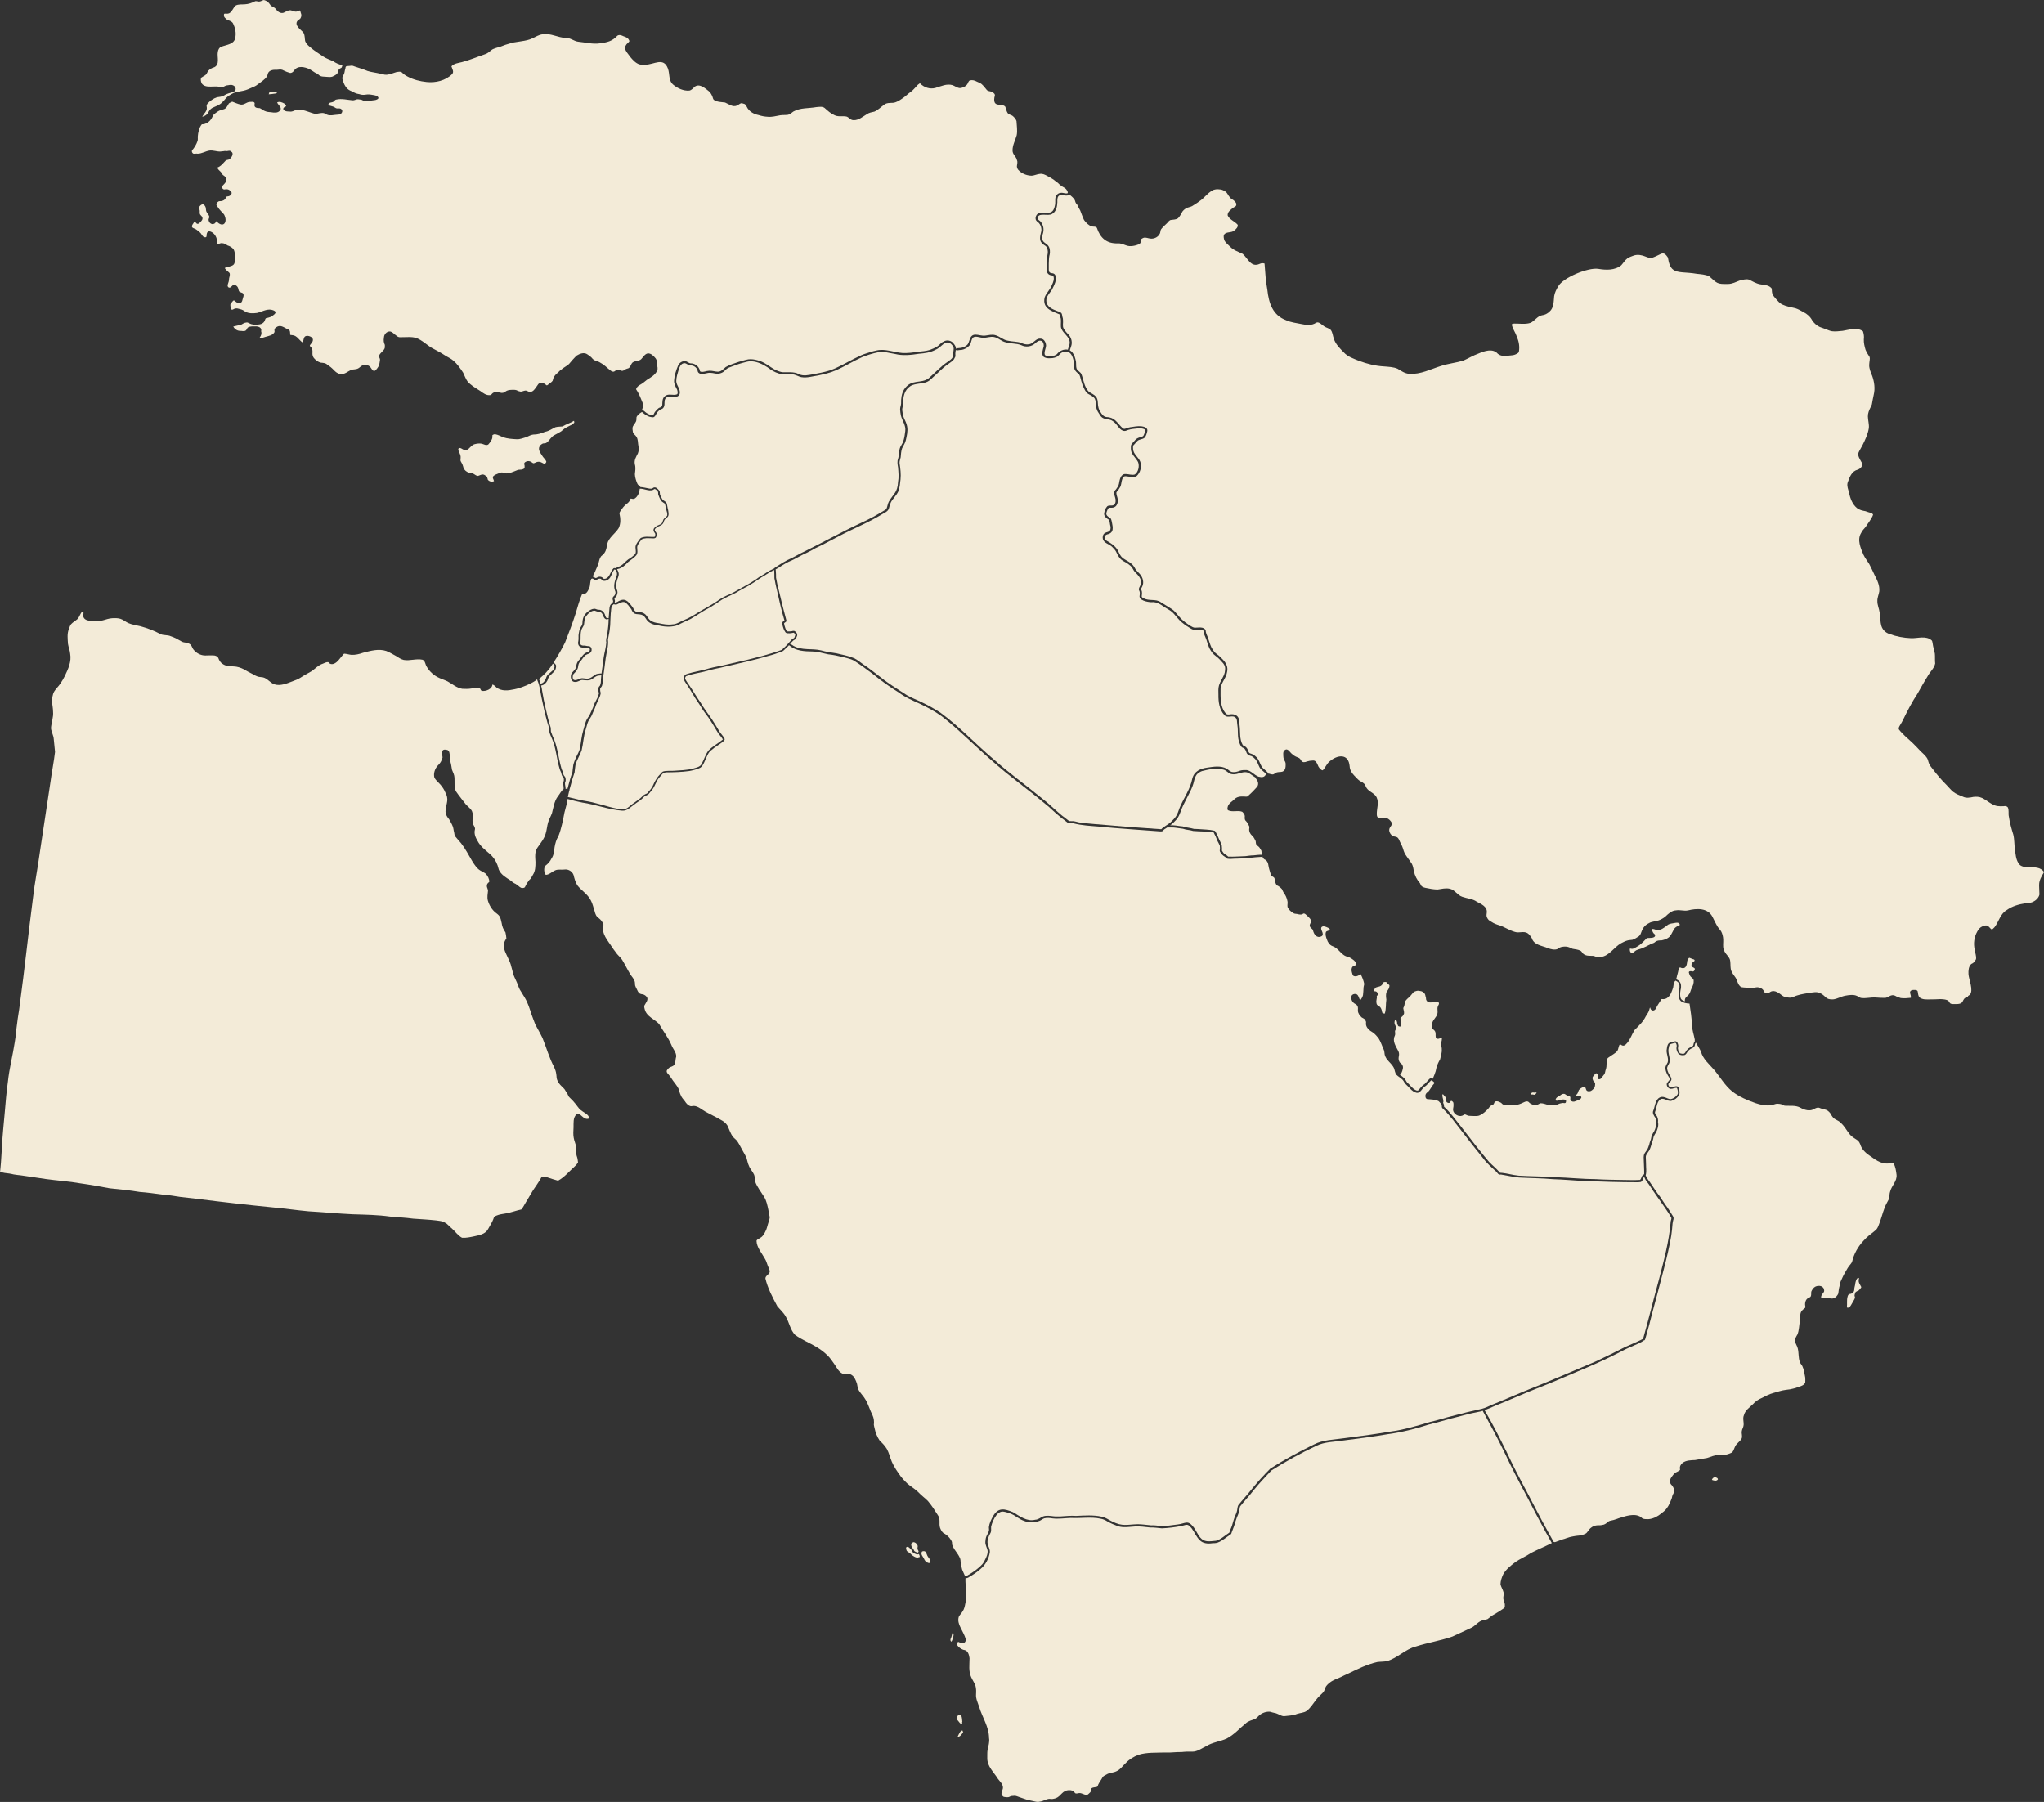 <?xml version="1.0" encoding="UTF-8" standalone="no"?><svg xmlns="http://www.w3.org/2000/svg" xmlns:xlink="http://www.w3.org/1999/xlink" fill="#000000" height="1649" preserveAspectRatio="xMidYMid meet" version="1" viewBox="0.0 -0.1 1870.5 1649.0" width="1870.5" zoomAndPan="magnify"><rect x="0.0" y="-0.1" width="1870.5" height="1649.0" fill="#333333" stroke="none"/><g><g fill="#f3ebd8" id="change1_1"><path d="M555.64,497.77c-0.4,2.76-0.82,5.74-2.46,8.05c-0.74,1.28-1.97,2.13-3.05,3.06 c-0.4,0.52-0.68,1.12-1.04,1.67c-0.94,2.27-1.17,4.76-2.17,7.01c-0.75,1.99-1.84,3.84-2.47,5.87c-0.32,0.74-1.04,1.15-1.25,1.93 c-0.22,0.71-0.38,1.53-0.58,2.22c-0.01,0.04-0.02,0.08-0.03,0.12c0.73,0.21,1.44,0.59,1.96,0.95c1.07,0.76,2.18-0.7,3.26-0.88 c1.82-0.45,3.63,0.34,4.73,1.83c5.41,0.3,5.66-6.6,8.81-9.53c0.53-0.42,1.2-0.41,1.84-0.2c1.66-0.83,3.43-1.4,5.03-2.31 c2.53-1.61,4.28-4.03,6.67-5.75c1.23-0.97,2.83-1.7,3.96-2.75c0.8-0.83,1.87-1.42,2.53-2.36c1.23-2.41-0.41-5.09,0.41-7.56 c0.65-1.98,2-3.59,3.17-5.27c0.57-0.76,1.14-1.61,2.07-1.94c3.7-1.5,7.81-0.54,11.66-0.7c0.68-0.07,0.75-0.81,0.86-1.34 c0.09-0.49,0.16-0.95,0.11-1.38c-0.06-0.3-0.21-0.56-0.37-0.79c-3.93-4.52,2.24-6.86,5.68-8.27c1.61-1.13,1.36-3.52,2.71-4.85 c0.91-1.01,2.3-1.68,2.88-2.93c0.35-2.02-0.52-4.09-1.05-6.02c-0.58-1.64-0.36-3.62-1.35-5.05c-1.01-0.84-2.22-1.29-3.05-2.34 c-1.14-1.72-2.03-3.7-2.71-5.64c-0.24-0.88,0.03-1.8-0.26-2.66c-0.76-0.92-1.49-1.95-2.58-2.44c-0.78-0.33-1.32,0.29-1.91,0.69 c-3.97,1.53-8.12-1.25-12.18-1.09c-0.31,3.36-1.67,7.06-4.59,8.98c-1.14,0.79-2.4,0.22-3.61,0.03c-0.75,0.55-0.79,1.64-1.28,2.39 c-0.88,1.41-2.36,2.34-3.61,3.39c-1.57,1.38-2.85,3.02-3.97,4.72c-0.6,0.99-1.53,1.97-1.52,3.19c1.02,4.44,1.28,9.16-0.71,13.36 C563.01,488.26,557.1,491.73,555.64,497.77z"/><path d="M496.74,624.77c1.83-1.33,2.67-3.42,3.35-5.48c1.44-3.33,5.58-4.51,6.97-7.78 c0.21-0.77,0.51-1.63,0.48-2.42c-0.33-0.77-0.96-1.39-1.63-1.89c-0.33,0.49-0.64,1-0.98,1.48c-3.03,4.91-7.22,8.88-11.62,12.54 c0.44,1.46,0.93,2.93,1.39,4.41C495.38,625.32,496.27,625.16,496.74,624.77z"/><path d="M608.32,366.07c-0.52,2.43,0.38,5.27-1.52,7.29c-1.03,1.16-2.82,1.02-3.77,2.28 c-1.52,1.26-2.49,2.94-3.4,4.65c-0.33,0.5-0.74,0.96-1.27,1.25c-0.8,0.43-1.74,0.1-2.59,0.02c-3.12-0.47-5.74-2.39-8.04-4.44 c-0.12-0.08-0.26-0.15-0.4-0.14c-1,0.56-1.97,1.2-2.83,1.96c-0.81,0.76-1.51,1.56-2,2.56c-0.14,0.97-0.08,1.7-0.14,2.62 c-0.19,2.55-2.56,4.23-3.39,6.49c-0.41,1.56,0.03,3.2,0.21,4.76c0.47,1.72,2.34,2.71,3.2,4.18c1.74,2.6,1.23,5.88,1.89,8.79 c0.52,2.2,0.23,4.49-0.58,6.58c-1.65,3.16-3.43,5.92-2.78,9.64c0.74,2.38,0.62,4.87,0.3,7.31c-0.61,3.03,0.32,5.99,1.29,8.83 c0.4,1,0.74,2.05,1.46,2.87c0.56,0.61,1.28,0.94,1.75,1.59c0.14,0.12,0.24,0.28,0.32,0.45c2.8,0.13,5.57,0.99,8.29,1.42 c0.86,0.09,1.78,0.16,2.6-0.14c0.6-0.37,1.11-0.92,1.85-0.95c2.06-0.21,3.46,1.69,4.62,3.1c0.81,1.42,0.1,3.2,1.09,4.58 c0.81,1.31,1.17,2.93,2.33,3.99c1.11,0.89,2.59,1.35,3.21,2.73c0.7,2.06,0.75,4.15,1.38,6.21c0.27,2.26,1.2,5.22-0.91,6.87 c-1.04,0.98-2.39,1.71-2.82,3.13c-1.15,5.23-4.88,3.77-7.82,6.91c-0.61,0.55-0.78,1.45-0.49,2.17c0.43,0.95,1.43,1.62,1.55,2.72 c0.07,1.11-0.1,2.34-0.64,3.32c-0.58,0.74-1.52,0.93-2.4,0.89c-2.17-0.07-4.37-0.21-6.53-0.13c-1.51,0.18-2.98,0.33-4.23,1.14 c-1.58,2.11-3.48,4.23-4.03,6.84c-0.01,2.55,0.9,5.41-0.8,7.63c-2.07,2.4-4.75,4.05-7.23,5.95c-2.71,2.86-5.65,5.79-9.62,6.58 c-0.29,0.06-0.54,0.15-0.77,0.24c0.65,1.03,1.17,2.18,1.46,3.37c0.6,2.72-1.23,5.06-1.66,7.65c-0.79,2.48-0.7,5.06-0.02,7.55 c0.91,1.63,0.83,3.52,0.05,5.21c-0.34,1.03-1.11,1.78-1.89,2.48c-0.61,0.67-0.05,1.54,0.09,2.28c0.12,0.64,0,1.29-0.2,1.91 c1.84,0.37,3.27-1.31,4.93-1.83c5.72-2.57,8.55,2.54,11.68,6.32c2.92,7.03,5.52,2.46,10.48,5.65c2.57,1.54,3.33,4.78,5.78,6.41 c2.26,1.54,4.85,2.07,7.49,2.41c4.13,0.84,8.17,1.68,12.37,1.06c3.76-0.07,6.83-2.29,10.16-3.71c5.21-1.97,9.86-4.87,14.53-7.84 c6.4-3.84,13.15-7.25,19.2-11.65c3.4-2.17,7.18-3.76,10.84-5.38c5.44-3.04,10.96-5.96,16.33-9.11c1.98-1.3,4.12-2.49,6.04-3.86 c1.3-0.87,2.39-1.93,3.82-2.58c3.92-2.18,7.35-4.96,11.49-6.68c0.16-0.09,0.33-0.16,0.51-0.2c0.31-0.44,0.98-0.84,1.35-1.11 c4.88-3.18,9.63-6.39,15.05-8.57c3.88-1.91,7.6-4.19,11.52-6c17.19-8.44,33.97-17.83,51.34-25.92 c7.99-3.58,15.69-7.77,23.09-12.45c0.2-0.18,0.41-0.34,0.61-0.52c0.07-0.12,0.16-0.29,0.19-0.35c0.85-2.06,1.02-4.34,2.07-6.32 c4.26-7.45,7.97-8.15,8.46-17.98c0.86-4.59,0.38-8.97,0-13.54c-0.47-2.63-0.95-5.28,0.07-7.88c0.99-3.48,0.5-7.31,2.02-10.7 c0.77-1.61,1.93-3.14,2.55-4.78c1.12-3.16,1.6-6.53,1.98-9.82c0.68-5.11-2.72-9.28-3.96-13.96c-0.37-1.94-0.74-3.89-0.77-5.87 c-0.07-1.84,0.81-3.54,0.9-5.36c-0.13-4.44,0.4-9.1,2.8-12.94c6.6-9.96,15.43-4.77,22.48-10.15c5.84-5.04,11.02-10.88,17.48-15.15 c1.65-1.29,3.75-2.32,4.5-4.39c0.63-0.65,0.48-1.56,0.43-2.4c-0.18-2.19,0.88-4.41,0.23-6.55c-1.1-2.07-2.74-3.96-5.19-4.24 c-1.4-0.09-2.54,0.74-3.77,1.22c-2.4,1.85-4.45,4.25-7.35,5.37c-4.73,2.67-10.08,3.28-15.39,3.74c-7.24,1.12-14.6,1.95-21.82,0.16 c-5.04-0.78-10.26-2.52-15.35-1.55c-5.08,1.01-9.99,2.6-14.77,4.48c-8.32,3.74-16,8.6-24.35,12.19 c-5.05,2.27-10.47,3.33-15.84,4.55c-5.08,0.72-10.1,2.41-15.24,1.57c-2.82-0.47-5.25-2.42-8.14-2.54 c-4.21-0.41-8.57,0.57-12.66-0.86c-3.72-1.1-7-3.08-10.03-5.46c-4.41-2.86-9.33-5.29-14.63-5.66c-2.88-0.3-5.6,0.72-8.34,1.41 c-4.35,1.15-8.56,2.82-12.75,4.41c-1.72,0.72-2.96,2.1-4.3,3.35c-1.28,1.19-2.98,1.76-4.66,2.12c-2.56,0.49-5.05-0.72-7.56-0.73 c-3.04-0.38-5.91,1.37-8.89,0.96c-1.14-0.2-2.36-0.75-2.84-1.87c-0.22-0.52-0.22-1.09-0.4-1.62c-0.96-2.69-3.75-4.39-6.56-4.31 c-2.02,0.04-3.37-1.96-5.34-2.01c-3.17,0.13-4.3,3.17-5.21,5.71c-0.99,3.48-2.28,7.03-2.3,10.67c0.12,4.31,4.42,7.59,3.04,12.06 C619.39,366.26,610.13,359.47,608.32,366.07z"/><path d="M556.98,566.29c-0.68,0.09-1.38,0.49-2.08,0.39c-2.82-0.65-2.67-4.33-4.58-6.04 c-1.18-1.07-2.39-0.96-3.81-1.13c-0.75-0.16-1.45-0.5-2.17-0.74c-3.34-0.24-6.4,2.84-8.22,5.36c-1.42,2.02-1.23,4.73-1.66,7.09 c-0.23,1.5-1.39,2.78-2,4.06c-1.81,4.14-0.7,8.76-1.46,13.08c-0.08,0.48,0.1,1.06,0.4,1.42c0.84,0.89,2.2,0.99,3.35,0.88 c0.87-0.03,1.68,0.36,2.55,0.43c0.91,0.21,1.94-0.04,2.76,0.49c1.39,1,1.78,3.08,0.97,4.56c-1.07,2.18-3.52,2.17-5.26,3.34 c-1.53,1.32-2.48,2.92-3.68,4.48c-1.01,1.08-2.12,2.29-2.57,3.68c-0.52,1.46-0.33,3.09-1.08,4.48c-0.88,1.85-2.32,3.32-3.73,4.76 c-0.78,1.59-0.98,3.9,0.41,5.19c0.57,0.2,1.2,0.23,1.81,0.24c2.13-0.34,3.95-1.87,6.15-1.77c2.18,0.1,4.44,0.86,6.56-0.03 c1.94-0.68,3.44-2.18,5.16-3.23c1.2-0.77,2.64-0.89,4.02-1.02c0.45-0.06,1.09-0.13,1.64-0.04c0.62-4.95,1.51-9.87,2.01-14.84 c0.72-4.6,2.12-8.99,2.39-13.61c-0.59-2.48,0.35-5.04,0.89-7.37C556.29,575.72,556.98,571.01,556.98,566.29z"/><path d="M626.71,617.69c0.95-0.82,2.24-1.16,3.43-1.48c4.87-1.48,9.92-2.28,14.84-3.57 c5.16-1.58,10.47-2.63,15.75-3.68c8.16-1.93,16.26-3.67,24.4-5.58c9.84-2.5,19.76-4.95,29.29-8.42c1.16-0.24,1.86-1.11,2.64-1.91 c2.59-2.29,4.81-4.94,7.08-7.51c0.79-0.93,2.02-1.22,2.78-2.13c0.28-0.38,0.33-0.81,0.47-1.24c0.1-0.43,0.4-0.81,0.44-1.24 c-0.08-0.87-0.79-1.56-1.48-2.04c-1.75,0.42-3.49,0.65-5.31,0.51c-0.96,0.1-1.88-0.27-2.41-1.1c-1.28-1.85-1.98-4.02-2.52-6.18 c-0.73-2.2-0.22-3.26,1.75-4.4c-2.62-8.76-4.71-17.78-6.66-26.71c-0.96-3.96-1.88-7.94-2.54-11.95c-0.06-2.51,0.01-5.06-0.18-7.54 c-3.13,1.31-5.98,3.2-8.8,5.05c-3.85,2.04-7.21,4.75-10.93,7.02c-4,2.72-8.44,4.66-12.58,7.12c-3.94,2.61-8.38,4.19-12.55,6.34 c-3.79,1.82-6.98,4.48-10.55,6.61c-3.15,2.27-6.74,3.76-10.01,5.81c-3.72,2.36-7.42,4.72-11.23,6.93 c-3.89,1.8-7.82,3.48-11.56,5.58c-5.31,1.86-11.19,1.71-16.62,0.46c-2.64-0.45-5.37-0.76-7.8-1.98c-1.56-0.79-3.04-1.83-4.04-3.29 c-0.96-1.42-1.83-2.97-3.23-3.97c-4.52-2.73-8.08,1.14-10.85-5.77c-1.88-2.3-3.44-5.16-6.19-6.5c-2.2-0.57-4.26,0.8-6.15,1.68 c-1.13,0.79-2.54,0.69-3.77,0.21c0,0,0,0,0,0c-0.45,0.5-1.01,0.9-1.5,1.37c-1.1,2.14-0.8,4.74-1.22,7.06 c-0.34,3.57-0.26,7.18-0.5,10.74c-0.32,4.42-1.14,8.91-2.07,13.21c0.75,5.83-1.33,11.51-2.08,17.23 c-0.51,4.9-1.31,9.75-1.95,14.63c-0.6,3.19-0.33,6.38-1.18,9.52c-0.14,1.21-0.91,2.11-1.67,3c-0.36,0.62-0.21,1.47-0.21,2.14 c-0.04,1.09,0.74,2.1,0.37,3.18c-0.78,3.64-2.84,6.77-4.2,10.17c-0.9,3.17-2.57,6.04-3.71,9.12c-0.86,2.04-2.3,3.66-3.27,5.6 c-1.13,2.38-1.55,5-2.38,7.49c-2.05,6.27-2.27,12.93-3.79,19.25c-1.56,4.57-4.5,8.77-5.64,13.48c-0.42,2.23-0.51,4.51-0.83,6.75 c-1.4,4.12-2.69,8.27-3.73,12.51c-0.28,0.98-0.58,2.03-0.85,2.96c-0.01,0.03-0.01,0.06-0.02,0.1c0,0.6-0.17,1.21-0.41,1.75 c-0.34,1.73-0.86,3.41-1.16,5.15c4.07,1.01,8.26,2,12.34,2.98c4.47,0.79,8.9,1.43,13.25,2.7c8.21,1.98,16.06,4.95,24.53,5.65 c4.29,0.17,7.04-3.83,10.39-5.9c1.98-1.59,4.23-2.87,6.12-4.55c0.99-0.84,1.83-1.82,2.82-2.66c0.85-0.62,1.95-0.93,2.86-1.41 c0.75-0.32,1.04-1.15,1.58-1.7c0.84-0.76,1.48-1.8,2.22-2.61c0.33-0.56,0.6-1.08,1.07-1.53c0.75-1.48,1.43-3,2.12-4.48 c1.36-2.5,2.88-5,4.88-6.99c0.98-0.94,1.65-2.11,2.84-2.79c3.18-0.96,6.61-0.45,9.86-0.68c5.97-0.5,12.07-0.48,17.88-2.08 c2.77-0.93,6.23-1.25,7.64-4.15c2.33-4.07,3.5-8.79,6.47-12.48c3.89-3.88,8.81-6.47,13.01-9.95c-1.07-1.9-2.49-3.46-3.85-5.13 c-2.64-3.97-4.87-8.21-7.53-12.17c-2.41-4-5.63-7.43-8-11.45c-2.48-4.36-5.72-8.24-8.06-12.67c-1.66-2.85-3.43-5.64-5.25-8.36 c-1.32-2.2-3.59-4.46-3.02-7.2C626.08,618.94,626.25,618.22,626.71,617.69z"/><path d="M1732.89,1064.55c-0.25-0.38-0.64-0.45-1.07-0.36c-1.11,0.14-2.33,0.34-3.42,0.42 c-3.48,0.31-7-0.59-10.05-2.27c-2.84-1.42-5.21-3.56-7.89-5.22c-3.57-2.53-6.91-5.76-8.11-10.07c-0.48-1.11-1.07-2.28-1.86-3.19 c-2.47-1.86-5.4-3.21-7.46-5.55c-3.05-3.57-5.02-7.98-8.69-11c-2.1-2.45-5.78-2.73-7.52-5.59c-0.56-0.63-0.97-1.47-1.3-2.21 c-0.99-1.53-2.24-2.86-3.84-3.75c-2.26-0.83-4.84-1.13-7.01-2.16c-1.4-0.4-2.93,0.28-4.15,0.94c-4.11,2.72-9.21,1.18-13.12-1.06 c-4.37-2.29-9.28-1.42-14-1.71c-0.96-0.1-1.74-0.68-2.57-1.1c-1.3-0.52-2.77-0.64-4.12-0.73c-2.36-0.05-4.41,1.42-6.76,1.47 c-4.5,0.42-9.07-0.56-13.32-1.99c-7.52-2.62-15-5.79-21.35-10.67c-6.78-5.48-11.14-13.23-16.65-19.84 c-4.55-5.29-10.12-9.69-12.06-16.64c-1.05-2.61-2.7-4.9-4.08-7.34c-0.21-0.31-0.43-0.64-0.61-0.99c-0.19,0.31-0.4,0.61-0.54,0.95 c-0.27,0.63-0.31,1.32-0.51,1.96c-0.34,1.12-1.34,1.8-2.37,2.22c-1.56,0.64-2.89,1.69-3.97,2.97c-0.91,1.23-1.52,2.92-3.11,3.37 c-2.24,0.31-5.05,0.07-6.05-2.29c-0.82-1.46-1.39-3.16-1.14-4.84c0.44-1.28,0.15-2.65-0.53-3.79c-0.56-0.59-1.47-0.01-2.15,0.09 c-1.14,0.31-2.3,0.52-3.32,1.15c-0.75,0.89-0.95,1.97-1.07,3.06c-0.78,2.68-0.04,5.32,0.48,7.98c0.21,1.53,0.66,3.09,0.37,4.64 c-0.3,1.76-1.53,3.09-2.12,4.72c-0.76,2.12,0.46,4.45,1.29,6.34c0.93,1.68,2.5,3.27,2.39,5.31c-0.22,1.74-2.12,2.62-2.8,4.13 c-0.13,0.32,0.05,0.68,0.11,1.01c0.19,0.89,0.87,1.64,1.71,1.94c2.31,0.51,4.72-1.89,6.93-0.54c0.63,0.45,0.72,1.3,0.9,1.99 c0.19,0.55,0.42,1.12,0.46,1.67c0.18,1.46,0.3,2.88-0.42,4.19c-1.55,2.39-3.82,4.19-6.55,5c-3.82,1.35-7.96-4.1-11.29-0.53 c-2.43,2.48-2.42,6.18-3.52,9.29c-0.24,0.77-0.65,1.59-0.56,2.39c0.13,0.7,0.63,1.22,0.94,1.82c1.61,1.89,2.1,4.29,1.81,6.72 c0.76,3.14-0.37,6.37-1.73,9.17c-0.94,1.57-1.87,2.87-2.38,4.59c-0.26,2-1.02,3.87-1.67,5.76c-0.5,2.22-1.26,4.42-2.33,6.43 c-1.11,1.97-3.1,3.56-3.04,6c0.23,3.19,0.14,6.39,0.3,9.59c0.15,1.5,0.25,5.41-0.44,6.9c0.15,0.29,0.26,0.6,0.32,0.86 c0.99,1.84,1.99,3.63,3.37,5.21c3.12,4.51,5.96,9.23,9.41,13.52c2.28,3.32,4.34,6.78,6.81,9.97c1.22,1.84,2.54,3.7,3.61,5.6 c0.73,1.48,2.11,2.65,2.03,4.36c0.02,0.62-0.18,1.4-0.4,1.94c-0.24,0.88-0.36,1.75-0.51,2.64c-0.23,3.74-0.7,7.52-1.2,11.22 c-1.68,10.24-4.18,20.38-6.75,30.42c-3.5,13.97-7.36,27.85-11.01,41.72c-1.45,6.23-3.24,12.48-4.95,18.63 c-0.24,0.95-0.5,1.76-0.78,2.68c-0.06,0.38-0.17,0.83-0.36,1.2c0,0.03,0.01,0.05,0,0.08c0,0,0.01,0,0.01-0.01 c-0.18,0.28-0.48,1.42-0.92,0.98c-2.89,2.26-6.49,3.5-9.8,5.05c-5.09,2.09-10.1,4.54-14.91,7.14 c-11.86,6.01-23.98,11.43-36.28,16.45c-12.28,5.22-24.48,10.61-36.93,15.4c-13.04,5.12-25.84,10.98-38.88,16.1 c-3.09,1.38-6.15,2.81-9.33,3.92c0.13,0.16,0.26,0.33,0.37,0.51c7.15,12.19,13.53,24.89,19.79,37.56 c5.67,12.19,11.83,24.1,18.22,35.94c6.32,12.02,12.44,24.14,19.05,36c1.81,3.35,3.7,6.66,5.53,10c0.09,0.19,0.21,0.37,0.33,0.56 c0.33-0.1,0.71-0.02,0.95,0.23c0.03-0.01,0.06-0.03,0.1-0.04c0.3-0.11,0.62-0.19,0.9-0.27c0.26-0.08,0.51-0.19,0.77-0.29 c0.3-0.12,0.61-0.22,0.91-0.34c0.35-0.12,0.7-0.23,1.05-0.35c0.53-0.18,1.04-0.42,1.45-0.54c0.16-0.05,0.32-0.09,0.45-0.13 c0.03-0.01,0.07-0.02,0.1-0.03c0.01,0,0.02-0.01,0.02,0c0.27-0.09,0.54-0.19,0.8-0.3c0.05-0.02,0.09-0.04,0.14-0.06 c0.35-0.15,0.7-0.3,1.06-0.4c0.39-0.11,0.79-0.2,1.18-0.31c0.04-0.01,0.09-0.03,0.12-0.03c0.49-0.16,0.95-0.36,1.43-0.54 c0.5-0.2,1.03-0.31,1.55-0.47c0.4-0.13,0.8-0.28,1.2-0.41c0.5-0.16,1.01-0.29,1.53-0.41c0.84-0.19,1.7-0.36,2.42-0.48 c0.21-0.04,0.43-0.07,0.52-0.08l0.14-0.02c0.41-0.07,0.82-0.16,1.23-0.23c0.35-0.06,0.71-0.1,1.07-0.13 c0.84-0.07,1.68-0.14,2.39-0.25c0.62-0.11,1.24-0.24,1.85-0.39c0.53-0.13,1.07-0.25,1.59-0.4c0.53-0.17,1.05-0.38,1.44-0.55 c0.37-0.16,0.74-0.34,1.09-0.55c0.12-0.08,0.23-0.15,0.35-0.24c0.14-0.11,0.27-0.24,0.39-0.36c0.31-0.34,0.6-0.71,0.88-1.08 c0.3-0.39,0.61-0.77,0.91-1.16c0.3-0.4,0.6-0.8,0.91-1.19c0.37-0.45,0.82-0.82,1.23-1.15c0.42-0.34,0.85-0.65,1.31-0.93 c0.41-0.25,0.86-0.44,1.31-0.62c0.44-0.17,0.88-0.33,1.34-0.45c0.83-0.22,1.7-0.3,2.52-0.32c0.34-0.02,0.68-0.02,1.03-0.01 c0.26,0,0.52,0,0.77,0c0.01,0,0.02,0,0.03,0l0.03,0c0.36-0.02,0.72-0.06,1.08-0.11c0.4-0.07,0.8-0.16,1.2-0.23 c0.35-0.07,0.7-0.13,1.05-0.22c0.18-0.06,0.36-0.12,0.5-0.18c0.02-0.01,0.03-0.01,0.05-0.02l0,0c0.41-0.19,0.8-0.39,1.18-0.62 c0.21-0.13,0.42-0.27,0.62-0.43c0.49-0.4,0.93-0.86,1.44-1.24c0.54-0.42,1.14-0.75,1.79-0.98c0.61-0.21,1.25-0.31,1.89-0.43 c0.56-0.1,1.11-0.23,1.53-0.35c1.04-0.32,2.07-0.64,3.09-0.99c0.52-0.18,1.03-0.39,1.54-0.58c0.59-0.21,1.18-0.39,1.66-0.53 c0.6-0.18,1.21-0.35,1.78-0.52l0.06-0.02c0.75-0.23,1.5-0.47,2.14-0.66c0.51-0.16,1.02-0.3,1.55-0.4 c0.49-0.09,0.98-0.19,1.46-0.31c1.09-0.27,2.21-0.34,3.33-0.47c0.51-0.06,1.01-0.07,1.52-0.06c0.52,0.01,1.03,0,1.54,0.02 c1.14,0.05,2.23,0.4,3.3,0.78c0.7,0.25,1.38,0.55,1.97,1c0.45,0.34,0.82,0.75,1.27,1.1c0.09,0.06,0.19,0.13,0.29,0.19 c0.13,0.07,0.26,0.13,0.39,0.18c0.28,0.1,0.56,0.18,0.84,0.25c0.34,0.08,0.68,0.13,0.89,0.16c0.47,0.04,0.94,0.04,1.41,0.06 c0.55,0.02,1.11,0.05,1.67,0.04c0.04,0,0.08,0,0.11,0c0.5-0.03,1-0.09,1.5-0.17c0,0,0,0,0,0c0,0,0.01,0,0.01,0 c0.02,0,0.03-0.01,0.04-0.01l0.06-0.01c0.67-0.11,1.34-0.26,1.9-0.42c0.07-0.02,0.15-0.05,0.22-0.07c0.7-0.22,1.38-0.48,2.06-0.76 c0.6-0.27,1.19-0.58,1.76-0.91c0.58-0.33,1.16-0.66,1.67-0.96c0.03-0.02,0.07-0.04,0.1-0.06c0,0,0.01,0,0,0l0.01-0.01 c0.01-0.01,0.03-0.02,0.04-0.03l0.02-0.01c0.55-0.35,1.06-0.73,1.47-1.06c0.12-0.09,0.23-0.19,0.25-0.2 c0.19-0.15,0.37-0.3,0.51-0.41c0.79-0.63,1.6-1.23,2.4-1.86c0.48-0.39,0.94-0.8,1.38-1.25c0.02-0.02,0.03-0.03,0.03-0.03 c0.01-0.01,0.01-0.02,0.02-0.02l0,0c0.36-0.38,0.71-0.78,1.03-1.2c0.34-0.47,0.68-0.95,1.02-1.42c0.35-0.48,0.68-0.98,0.9-1.38 c0.55-1.02,1.1-2.03,1.55-3.09c0.22-0.52,0.43-1.05,0.64-1.57c0.23-0.57,0.49-1.14,0.72-1.73c0.14-0.4,0.26-0.82,0.34-1.14 c0.01-0.03,0.02-0.07,0.02-0.1v0c0.08-0.36,0.14-0.72,0.22-1.07c0.09-0.4,0.24-0.79,0.41-1.16c0.32-0.7,0.72-1.37,0.95-1.96 c0.07-0.19,0.12-0.37,0.16-0.51c0-0.02,0.01-0.05,0.01-0.07l0-0.01c0.05-0.24,0.1-0.48,0.14-0.72c0.04-0.25,0.09-0.49,0.12-0.72 c0-0.01,0-0.02,0-0.02l0-0.05c0.01-0.1,0.01-0.2,0.01-0.3c-0.01-0.12-0.02-0.23-0.04-0.35c-0.06-0.38-0.14-0.75-0.25-1.12 c-0.03-0.08-0.06-0.17-0.1-0.25c-0.07-0.14-0.15-0.27-0.22-0.41c-0.11-0.19-0.2-0.38-0.29-0.58c-0.06-0.15-0.14-0.29-0.22-0.43 c-0.01-0.02-0.03-0.04-0.04-0.06c-0.06-0.07-0.12-0.14-0.17-0.21c-0.1-0.13-0.17-0.28-0.23-0.43c-0.15-0.25-0.3-0.5-0.52-0.69 c-0.89-0.76-1.58-1.71-1.61-2.93c-0.5-2.12,0.72-3.97,1.97-5.57c1.19-1.7,2.63-3.2,4.6-3.95c0.81-0.48,1.77-0.86,2.43-1.55 c0.12-0.2,0.04-0.81,0.01-0.98c-0.42-2.03,0.61-4.17,2.22-5.4c3.14-2.59,7.7-2.56,11.57-2.75c3.68-0.59,7.36-1.2,11.02-1.89 c3.37-1.14,6.65-2.57,10.26-2.74c1.69-0.16,3.44,0.12,5.12,0.07c2.36-0.37,4.73-1.05,6.88-2.1c1.97-1.11,2.25-3.47,3.19-5.32 c1.21-3.1,4.48-4.69,6.08-7.51c1.11-2.24-0.24-4.64,0.24-6.96c0.2-1.69,1.17-3.04,1.48-4.58c0.79-3.33-1.01-6.82,0.47-10.04 c1.02-4.31,5.14-7.07,8.1-9.93c2.27-2.54,5.01-4.48,8.18-5.74c3.47-1.74,6.9-3.64,10.68-4.63c3.81-1.06,7.57-2.38,11.51-2.85 c4.98-0.38,9.76-1.86,14.36-3.73c1.41-0.52,2.72-1.6,3.27-3.01c0.18-1.47,0.01-3.15-0.02-4.57c-0.73-3.49-1.07-7.17-2.64-10.4 c-0.74-1.42-1.86-2.34-2.36-3.85c-1.34-3.91-0.84-8.22-1.78-12.16c-0.43-2.34-2.14-4.28-2.46-6.6c-0.5-2.41,1.07-4.46,2.15-6.45 c0.76-2,1.14-3.92,1.38-5.98c0.48-3.7,0.92-7.43,1.19-11.15c0.03-1.59,0.31-3.31,1.47-4.49c0.8-1.11,2-1.83,2.99-2.69 c0.48-0.89-0.08-1.89-0.08-2.83c-0.07-1.9,0.39-4.03,1.83-5.36c0.95-1.12,2.84-1.04,3.44-2.47c0.56-1.31,0.12-2.79,0.42-4.15 c0.54-1.4,1.46-2.74,2.55-3.77c2.52-2.26,7.91-2.26,9,1.46c0.28,0.81,0.38,1.78,0,2.57c-1.08,1.72-3.17,3.44-2.38,5.73 c2.19,0.45,4.3-0.5,6.48-0.12c1.78,0.38,3.7,0.8,5.42,0c1.64-0.92,2.9-2.39,3.62-4.08c0.33-2.4,0.51-4.85,1.25-7.17 c0.5-1.28,0.34-2.74,0.96-3.99c1.4-3.14,2.81-6.27,4.62-9.2c1.13-1.92,2.29-4.13,3.76-5.76c0.82-1.02,1.8-2.07,2.15-3.35 c1.67-7.09,5.33-13.52,10.3-18.82c3.06-3.53,6.78-6.28,10.42-9.14c2.9-1.99,3.64-5.78,4.88-8.86c1.92-5.48,3.18-11.18,5.92-16.36 c0.73-1.56,1.76-2.97,2.33-4.6c0.44-1.91,0.12-3.94,0.78-5.8c1.25-5.61,6.67-9.82,5.95-15.82 C1735.1,1071.32,1734.61,1067.63,1732.89,1064.55z"/><path d="M1330.05,1009.37c-0.01-0.51-0.27-0.92-0.63-1.26c-0.46-0.38-0.97-0.93-1.56-0.77 c-0.58,0.48-0.71,1.37-1.38,1.79c-0.5,0.22-1.13,0.16-1.64-0.09c-1.15-0.35-1.47-1.31-1.53-2.4c-0.02-0.06-0.04-0.12-0.06-0.18 c-0.12-0.9-0.02-1.87-0.55-2.67c-0.75-0.65-1.31-1.54-1.95-2.3c-0.23-0.09-0.45-0.19-0.69-0.25c-0.55,2.18,0.8,4.23,0.79,6.41 c-0.01,0.47,0.03,1.05-0.28,1.41c0.76,1.05,0.91,2.41,0.95,3.67c5.64,5.12,10.08,11.39,14.84,17.31 c5.08,6.47,10.09,12.92,15.09,19.41c3.74,4.57,7.37,9.25,11.23,13.72c3.27,3.37,6.98,6.31,9.97,9.9 c5.77,0.29,11.44,2.17,17.22,2.7c11.16,0.65,22.35,0.63,33.46,1.38c12.43,0.4,24.86,1.74,37.27,1.81 c7.28,0.47,14.37,0.53,21.59,0.68c6.21-0.04,12.46,0.43,18.63,0c1.34-1.11,1.16-3.11,2.43-4.22c0.53-0.26,0.9-0.7,1.35-1.04 c0.12-4.03-0.26-8.08-0.33-12.12c-0.02-2.22-0.47-4.58,0.6-6.64c0.72-1.36,1.86-2.54,2.61-3.88c0.78-1.37,1.26-3.13,1.8-4.56 c0.27-1.73,1.04-3.3,1.55-4.95c0.27-2.61,1.47-4.93,2.92-7.08c1.28-2.59,2.22-5.34,1.54-8.19c0.04-1.34,0.17-2.72-0.34-4 c-1.42-2.08-3.25-4.44-1.85-7.02c1.64-4.38,1.7-10.95,7.25-12.22c2.95-0.41,5.34,1.57,8.04,2.08c1.83-0.22,3.7-1.11,5.01-2.39 c0.8-0.91,1.92-1.72,2.07-3c0.1-1.74-0.24-3.43-0.9-4.96c-1.85-0.37-3.64,0.95-5.51,0.86c-2.3-0.06-4.15-2.55-3.73-4.77 c0.54-1.37,1.77-2.3,2.62-3.47c0.34-0.66-0.06-1.43-0.39-2.02c-1.71-2.52-3.22-5.25-3.56-8.32c-0.15-2.11,1.28-3.89,2.15-5.69 c1.03-3.58-1.14-7.29-1.01-10.93c0.34-1.82,0.32-3.8,1.22-5.45c1.13-2.29,4.17-2.21,6.33-2.84c1.57-0.31,2.53,1.12,2.83,2.48 c0.59,1.37,0.05,2.66-0.03,3.98c0.06,1.14,0.45,2.34,1.02,3.27c0.35,0.54,0.68,1.18,1.34,1.38c1.06,0.29,2.29,0.43,3.37,0.16 c1.36-0.92,1.68-2.8,2.99-3.82c1.29-1.65,3.41-2.1,5-3.28c0.57-0.67,0.43-1.64,0.77-2.41c0.19-0.64,0.63-1.15,0.92-1.73 c-0.01-0.56,0.01-1.16,0.01-1.71c-0.81-4.47-2.52-8.83-2.51-13.4c-0.38-6.52-1.27-12.98-2.29-19.43c-2.82-0.13-5.82-0.63-8.1-2.44 c-2.54-2.66-1.86-6.85-1.4-10.18c0.54-2.45,0.8-5.49-1.34-7.25c-0.65-0.38-1.29-0.9-1.99-1.16c0,0.01-0.01,0.01-0.01,0.02 c-0.12,0.27-0.32,0.43-0.54,0.51c-0.02,0.04-0.04,0.08-0.07,0.12c-1.16,1.71-1.17,3.56-1.48,5.49c-1.09,3.34-2.17,7.13-5.04,9.35 c-1.49,1.35-3.45,1.66-5.39,1.4c-0.73,0.11-0.77,0.98-1.12,1.48c-1.52,2.39-3.21,4.62-4.31,7.26c-1.47,2.68-4.84,2.21-5.15-0.93 c0,0,0,0,0,0c0,0-0.01,0-0.01-0.01c-0.22,0.06-0.38,0.24-0.44,0.46c-0.2,0.85-0.46,1.68-0.71,2.51c-0.75,1.83-1.94,3.46-2.95,5.11 c-2.55,5.2-6.39,8.49-10.34,12.58c-2.64,4.3-4.12,9.5-7.9,13.01c-2.16,1.9-3.19,1.22-5.31-0.23c-1.48,1.76-1.23,4.21-2.41,6.09 c-1.91,2.6-5.23,3.79-7.64,5.83c-1.1,0.57-1.88,1.5-1.95,2.78c-0.56,2.65-0.03,5.32-0.78,7.92c-0.86,1.7-0.62,3.32-1.49,4.79 c-0.87,1.21-1.76,2.21-2.64,3.38c-0.48,0.58-1.04,1.3-1.87,1.28c-0.73,0.06-1.59-0.01-1.69-0.89c-0.14-1.26,0.51-2.64-0.22-3.82 c-0.24-0.45-0.96-0.87-1.42-0.59c-0.98,0.81-1.9,1.84-2.6,2.87c-0.94,1.34-0.25,2.94,0.43,4.21c0.51,0.71,1.52,1.18,1.5,2.17 c0,1.55-0.09,3.3-1.12,4.55c-0.92,0.99-2.02,1.99-3.3,2.47c-1.11,0.09-2.37,0.34-3.25-0.52c-1.04-0.92-0.7-3.86-2.73-3.34 c-1.69,0.46-3.3,1.4-4.39,2.76c-0.7,1.2-0.81,2.6-1.68,3.71c-0.22,0.32-0.57,0.5-0.83,0.77c-1.12,1.83,1.8,1.15,2.77,1.12 c1.03-0.19,2.36,0.59,1.8,1.75c-0.47,0.8-1.2,1.2-1.96,1.62c-1.55,0.55-3.01,1.37-4.62,1.75c-1.53,0.27-3.21-0.64-3.41-2.23 c-0.08-0.77,0.35-1.68-0.19-2.35c-0.82-0.88-2.23-0.57-3.16-1.31c-0.88-0.67-1.97-1.55-3.13-1.27c-1.56,0.17-2.5,1.44-3.75,2.08 c-0.5,0.15-0.79,0.41-1.21,0.68c-1.16,0.53-2.02,1.75-2.04,3c0.98,1.33,3.15-0.13,4.45-0.28c1.92-0.39,6.21-0.97,4.96,2.29 c-0.56,1.4-2.31,0.32-3.37,0.65c-0.84,0.32-1.53,0.2-2.51,0.58c-1.29,0.5-2.52,1.15-3.9,1.41c-2.22,0.46-4.54,0.06-6.71-0.31 c-2.14-0.64-4.35-1.47-6.56-1.47c-1.55,0.34-2.74,1.7-4.41,1.64c-2.07,0.09-4.26-0.67-5.83-1.99c-1.09-1.64-2.96-1.66-4.55-0.8 c-2.05,0.98-4.13,1.95-6.36,2.48c-1.58,0.45-3.2,0.16-4.78,0.26c-2.78,0.06-6.12,0.46-8.71-0.55c-0.62-0.34-0.97-0.98-1.5-1.41 c-1.31-0.71-2.76-1.52-4.26-1.44c-0.87-0.1-1.68,0.61-2.05,1.34c-0.2,0.49-0.34,1.09-0.76,1.48c-0.52,0.49-1.23,0.59-1.85,0.9 c-1.28,0.7-1.97,1.9-2.86,3c-2.29,2.4-4.7,4.78-7.75,6.11c-1.65,0.83-3.59,0.66-5.39,0.66c0,0,0.09,0,0.09,0 c-1.8-0.08-3.6-0.05-5.37-0.26c-0.93-0.35-1.8-0.89-2.75-1.2c-0.5-0.06-1.01,0.29-1.4,0.49c-3.19,2.32-7.8,0.26-9.29-3.09 c-0.68-1.51-0.31-3.13-0.01-4.73C1330.17,1011.39,1330.21,1010.38,1330.05,1009.37z"/><path d="M535.24,1018.39c-1.47-1-3.01-1.99-4.38-3.08c-1.57-1.57-2.78-3.49-4.16-5.17 c-1.41-1.88-3.04-3.53-4.73-5.16c-0.86-0.82-1.79-1.67-2.11-2.86c-0.71-1.96-2.28-3.6-3.19-5.39c-1.58-1.91-3.63-3.38-5.07-5.43 c-1.07-1.52-1.97-3.27-2.23-5.12c-0.11-1.12-0.11-2.23-0.32-3.33c-0.26-2.24-1.01-4.36-1.93-6.4 c-4.57-8.45-7.04-17.82-10.67-26.64c-2.04-4.26-4.42-8.27-6.6-12.44c-1.29-3-2.25-6.14-3.45-9.18c-1.73-5.25-3.31-10.59-6.2-15.34 c-1.49-2.51-3.09-4.95-4.57-7.46c-1.36-2.71-2.16-5.78-3.55-8.46c-0.94-1.84-1.66-3.71-2.46-5.59c-0.58-3.11-1.54-5.91-2.29-8.95 c-1.51-4.91-4.49-9.08-5.89-14.03c-0.96-3.35-0.22-6.86,1.96-9.55c-0.08-1.87-0.46-3.89-0.85-5.7c-1.83-2.54-3.11-5.41-3.47-8.53 c-0.55-2.18-0.84-4.53-2.14-6.41c-0.86-1.23-2.1-2.05-3.24-2.97c-3.58-2.78-6.05-7-7.28-11.32c-0.75-2.91-0.12-5.9,0.16-8.81 c-0.03-1.19-0.6-2.24-0.92-3.35c-0.22-0.97-0.19-2.07,0.3-2.96c0.45-0.77,1.24-1.25,1.82-1.91c0.02-2.76-1.49-5.46-3.31-7.41 c-1.5-1.19-3.25-1.84-4.84-2.85c-3.21-1.85-5.18-5.08-7.16-8.06c-3.43-5.7-6.39-11.7-10.5-16.94c-1.87-2.29-3.82-4.24-5.59-6.55 c-0.55-0.99-0.56-2.39-0.77-3.39c-0.58-1.78-0.57-3.7-1.26-5.44c-0.84-2.31-2.16-4.43-3.35-6.58c-2.09-2.46-3.74-5.17-3.19-8.54 c0.71-6.55,3.26-9.7-0.4-16.22c-1-2.53-2.54-4.77-4.29-6.84c-1.88-2.2-4.35-3.98-5.63-6.64c-0.97-3.79,0.5-8.02,3.09-10.87 c2.18-1.94,3.77-4.67,4.42-7.49c-0.29-2.1-0.83-4.17,0-6.19c0.91-1.45,3.25-0.94,4.63-0.53c1.92,0.97,1.71,3.59,2.07,5.42 c0.6,1.4,0.07,2.87,0.19,4.31c0.94,2.7,1.24,5.53,1.75,8.33c0.96,2.37,2.23,4.71,2.28,7.35c0.25,4.07-0.51,8.56,1.32,12.32 c2.87,4.19,6.14,8.17,9.25,12.2c1.43,1.56,3.16,2.78,4.44,4.45c3.38,3.81,0.3,9.38,2.09,13.66c0.84,1.53,2.1,3.04,1.54,4.89 c-0.86,3.6,0.56,7.01,2.38,10.05c2.57,5,7.03,8.4,11.19,11.97c3.24,2.76,5.74,6.46,7.17,10.46c0.49,1.37,0.74,2.77,1.2,4.08 c2,4.59,6.6,7.15,10.6,9.76c1.15,0.85,2.17,1.88,3.43,2.57c0.97,0.39,1.9,0.86,2.67,1.58c1.59,0.98,2.94,2.95,4.94,2.84 c0.78-0.15,1.75-0.07,2.22-0.83c0.83-1.43,1.44-3.12,2.47-4.4c0.71-1.17,1.51-2.25,2.58-3.12c0.92-1.25,1.59-2.61,2.37-3.94 c2.18-3.4,2.22-7.68,2.23-11.56c-0.24-4.62-0.95-9.52,2.05-13.43c2.79-4.02,5.97-7.8,7.3-12.59c1.02-3.24,1.22-6.69,2.12-9.94 c0.81-3.05,2.59-5.72,3.62-8.7c1.38-5.2,2.04-10.84,5.32-15.28c1.83-2.2,2.97-4.92,5.19-6.7c0.03-0.02,0.06-0.02,0.09-0.03 c0.02-0.02,0.03-0.05,0.06-0.07c0.1-1.66-0.25-3.27-0.37-4.91c-0.13-1.41,0.86-2.59,0.58-4c0.16-1.62-1.47-2.37-1.88-3.79 c-0.31-0.94-0.45-1.93-0.73-2.77c-0.55-1.16-1.09-2.26-1.38-3.51c-2.64-8.79-3.1-18.28-6.71-26.75c-0.95-2.37-2.31-4.73-2.65-7.28 c-0.06-1.01,0-2.05-0.15-3.04c-0.47-1.53-1.03-3.03-1.5-4.56c-2.14-7.78-3.93-15.63-5.52-23.54c-1.1-5.18-1.45-10.55-3.74-15.41 c-0.1-0.3-0.15-0.63-0.15-0.97c-0.05-0.01-0.09-0.02-0.14-0.04c-0.26,0.75-1,1.13-1.62,1.52c-1.19,0.8-2.44,1.55-3.73,2.15 c-5.51,2.79-11.4,5.07-17.53,5.98c-5.45,1.22-11.91,1.02-15.8-3.54c-0.64-0.55-1.36-0.93-2.13-1.21c-0.22,4.17-5.89,6.34-9.5,5.86 c-0.95-0.23-1.29-1.11-1.58-1.93c-0.41-0.45-0.97-0.85-1.58-0.98c-2.27-0.43-4.47,0.26-6.67,0.73c-2.74,0.45-5.57,0.39-8.34,0.23 c-4.95-0.77-9.11-4.43-13.38-6.77c-3.1-1.52-6.46-2.41-9.5-4.09c-4.4-2.43-8.19-6.29-10.33-10.85c-0.67-1.81-1.07-4.1-3.05-4.86 c-5.68-1.25-11.49,1.16-17.22,0.18c-2.64-0.61-4.93-2.26-7.19-3.68c-2.94-1.48-5.68-3.34-8.75-4.5 c-7.07-2.31-14.47-0.17-21.37,1.63c-3.37,1.23-6.95,2.01-10.54,1.9c-2.13-0.21-4.17-0.92-6.31-1.06c-0.5-0.11-0.88,0.35-1.16,0.66 c-1.56,1.81-2.98,3.73-4.54,5.53c-1.82,2.05-5.11,4.45-7.86,2.82c-0.5-0.35-0.84-0.86-1.27-1.27c-1.79-0.27-3.43,0.78-5.04,1.39 c-4,1.25-6.81,4.38-10.11,6.77c-3.52,2.06-7.17,3.89-10.55,6.18c-2.23,1.46-4.78,2.25-7.24,3.23c-5.13,1.95-11,4.49-16.48,2.7 c-3.85-1.35-6.28-5.34-10.26-6.34c-1.28-0.26-2.59-0.27-3.88-0.49c-2.33-0.48-4.13-1.7-6.14-2.77c-2.57-1.33-5.2-2.62-7.64-4.17 c-2.83-1.45-6.05-2.51-9.19-2.6c-3.5-0.2-7.42-0.12-10.31-2.38c-1.96-1.2-3.09-3.22-3.84-5.32c-0.81-1.59-2.69-2.34-4.38-2.36 c-2.51-0.14-5.01-0.01-7.52,0.06c-4.27,0.04-8.41-2.25-10.97-5.62c-0.92-1.22-1.28-2.75-2.2-3.96c-0.83-0.9-1.88-1.42-2.99-1.84 c-1.84-0.59-3.86-0.32-5.56-1.39c-3.16-1.85-6.39-3.68-9.89-4.81c-3.01-1.39-6.42-0.57-9.38-1.93 c-5.81-3.19-12.04-5.47-18.42-7.23c-3.7-0.91-7.52-1.37-11.04-2.87c-2.54-1.14-4.6-3.13-7.32-3.93c-2.42-0.72-5-0.65-7.49-0.52 c-2.94,0.14-5.7,1.2-8.52,1.95c-2.82,0.7-5.73,0.69-8.59,0.79c-3.34-0.5-7.95-0.27-9.24-3.98c-0.34-1.42,0.29-2.9,0.09-4.29 c-0.11-0.15-0.23-0.27-0.35-0.38c-0.47-0.04-0.99-0.16-1.26,0.27c-1.5,2-2.16,4.56-3.86,6.41c-1.91,1.66-4.23,2.88-5.94,4.78 c-0.91,1.24-1.35,2.75-1.87,4.19c-1.87,4.37-1.16,9.15-0.88,13.76c0.45,3.03,1.75,5.89,1.99,8.97c1.33,7.29-1.82,13.99-4.89,20.39 c-1.22,2.43-2.55,4.81-4.12,7.04c-1.7,2.49-4.11,4.69-5.67,7.25c-1.57,2.84-1.78,6.21-1.97,9.39c0.39,2.99,0.93,5.95,1,8.98 c0.48,5.13-1.59,10.11-1.89,15.15c0.34,3.44,2.34,6.52,2.53,10.03c0.38,3.89,0.83,7.77,1.16,11.64c-1.04,9-2.91,17.95-4.09,26.92 c-3.33,21.89-6.65,43.78-9.92,65.68c-1.8,13.62-4.62,27.09-6.14,40.74c-4.28,32.72-7.68,65.47-12.14,98.15 c-0.62,5.62-1.78,11.15-2.38,16.76c-0.87,5.71-1.16,11.65-2.18,17.29c-1.82,12.1-5,23.99-6.27,36.18 c-1.32,9.17-2.05,18.42-2.84,27.65c-0.91,10.61-2.1,21.19-2.6,31.83c-0.49,6.45-0.67,12.92-1.36,19.36 c-0.2,1.24-0.18,2.52-0.39,3.75c0,0.02,0.01,0.04,0.01,0.06c2.73,0.71,5.64,1.19,8.4,1.43c1.37,0.22,2.73,0.48,4.07,0.83 c2.22,0.39,4.45,0.62,6.7,0.86c7.54,1.21,15.12,2.09,22.65,3.34c10.53,1.48,21.18,2.09,31.65,3.96c8.96,1.22,17.84,2.86,26.73,4.5 c9.16,1,18.35,1.77,27.43,3.34c7.11,0.52,14.19,1.49,21.23,2.47c5.39,0.32,10.75,1.29,16.08,2.09c5.34,0.57,10.64,1.23,15.96,1.83 c22.48,2.87,44.98,5.43,67.53,7.64c11.34,1,22.61,2.68,33.95,3.71c13.46,0.77,26.89,2.09,40.36,2.71 c11.41,0.36,22.79,0.48,34.1,2.08c7.07,0.68,14.19,0.94,21.23,1.93c6.99,0.5,14.03,0.85,20.98,1.61c2.29,0.36,4.59,0.51,6.77,1.29 c1.07,0.74,2.02,1.09,3.02,1.84c1.69,1.37,3.05,3.04,4.73,4.36c3.07,2.76,5.52,6.45,9.18,8.39c3.79,0.28,7.59-0.57,11.25-1.34 c4.66-1.02,9.93-1.89,12.49-6.41c1.68-3.14,3.71-6.04,4.95-9.4c0.23-1.58,1.41-2.7,2.89-3.17c2.62-1.1,5.45-1.47,8.24-1.91 c4.95-0.82,9.64-2.67,14.54-3.7c1.6-1.91,2.67-4.38,4.04-6.5c2.19-3.73,4.48-7.4,6.66-11.13c2.59-3.87,5.23-7.44,7.43-11.51 c1.32-1.61,3.66-0.87,5.33-0.28c3.33,1.13,6.67,2.23,10.07,3.12c5.99-3.23,10.33-8.72,15.37-13.18c0.85-0.88,1.73-1.58,2.25-2.68 c0.06-0.35,0.29-0.7,0.64-0.78c-0.05-0.68-0.13-1.35-0.24-2.02c-0.13-1.65-0.65-3.01-1.11-4.55c-0.56-2.52-0.21-5.26-0.4-7.79 c-0.4-2.76-1.69-5.31-2.16-8.08c-0.63-3.16-0.33-6.41-0.19-9.61c0.15-4-0.6-8.75,2.55-11.82c3.2-3.5,6.11,5.94,11.67,3.62 c0,0,0,0,0,0C539.18,1021.08,537.1,1019.5,535.24,1018.39z"/><path d="M519.24,721.98c0,0,0.01,0,0.01,0c1.43-5.17,2.68-10.45,4.58-15.47c0.31-2.15,0.41-4.34,0.78-6.48 c0.55-2.54,1.65-4.94,2.66-7.32c1.23-2.77,3.03-5.34,3.49-8.38c1.04-5.4,1.42-10.91,3.01-16.18c0.86-2.78,1.46-5.64,2.51-8.36 c0.84-2.19,2.44-3.94,3.48-5.97c1.11-2.74,2.63-5.41,3.59-8.16c0.92-3.52,3.5-6.29,4.34-9.83c0.2-0.72,0.71-1.48,0.25-2.19 c-0.63-2.09-0.85-4.66,1.01-6.18c0.96-1.77,0.99-4,0.98-5.99c0.08-1.2,0.2-2.39,0.34-3.58c-0.84,0.07-1.66,0.2-2.49,0.24 c-2.27,0.21-4.09,1.99-5.94,3.14c-2.74,1.83-5.99,1.16-9.01,0.87c-2.27,0.16-4.16,2.03-6.49,1.81c0,0,0.02,0,0.02,0 c-4.05,0.18-4.78-5.04-3.27-7.91c1.19-1.58,2.89-2.86,3.73-4.68c0.57-1.06,0.53-2.17,0.77-3.3c0.45-1.97,1.67-3.64,3.1-5.03 c1.95-2.66,3.8-5.69,7.27-6.35c1.48-0.56,2.56-2.3,1.31-3.63c-0.64-0.28-1.44-0.04-2.13-0.21c-0.7-0.05-1.38-0.24-2.07-0.36 c-0.84,0.05-1.69,0.2-2.52-0.04c-2.85-0.42-4.06-3.07-3.33-5.69c0.53-2.41-0.12-4.93,0.45-7.31c0.35-1.5,0.45-3.02,1.11-4.43 c0.73-1.64,2.24-2.99,2.21-4.91c0.11-4.36,1.26-7.47,4.69-10.27c1.75-1.47,3.94-2.76,6.27-2.86c1.2,0.01,2.26,0.85,3.46,0.91 c3.62-0.17,5.82,2.47,6.55,5.77c0.3,0.7,0.56,1.53,1.28,1.85c0.6,0.07,1.19,0.06,1.76,0.15c0.15-2.75,0.51-5.5,0.67-8.26 c0.11-1.95,0.48-4.27,2.36-5.27c0.71-0.46,1.03-1.37,1.06-2.19c-0.68-1.71-0.86-3.44,0.86-4.63c1.12-1.15,1.77-3.27,0.91-4.69 c-1.48-3.83-0.6-8.09,0.78-11.81c0.98-1.98,1.47-4.24,0.32-6.26c-0.22-0.82-0.81-1.54-1.74-1.49c-2.16,2.49-2.47,5.99-4.69,8.4 c-1.41,1.52-3.79,2.43-5.82,1.85c-0.96-0.56-1.45-1.89-2.74-1.85c-1.69-0.19-3.14,1.92-4.87,0.93c-0.73-0.42-1.4-0.92-2.2-1.05 c-0.18,0.17-0.41,0.27-0.72,0.24c-1.42,2.46-0.81,5.61-1.83,8.23c-1.34,2.93-2.74,6.39-6.62,5.67c-2.6,5.72-4.04,11.9-5.94,17.85 c-2.89,9.04-6.26,17.85-9.73,26.67c-3.15,6.2-6.58,12.28-10.41,18.09c0.07,0.07,0.14,0.14,0.2,0.24c0.77,0.81,1.86,1.56,2.05,2.73 c0.04,1.37-0.26,2.81-0.85,4.04c-1.45,2.54-4.3,3.95-5.81,6.45c-0.62,0.89-0.8,2.14-1.26,3.06c-1.1,2.1-2.87,4.1-5.3,4.53 c-0.16,0.03-0.33,0.09-0.51,0.14c0.46,1.64,0.84,3.31,1,5.02c0.82,5.31,1.96,10.58,3.15,15.79c1.49,5.84,2.53,11.75,4.58,17.43 c0.28,1.29,0.1,2.64,0.28,3.93c0.44,1.33,0.98,2.63,1.49,3.94c4.56,9.19,5.2,19.62,8,29.37c0.27,1.37,1.11,2.5,1.45,3.84 c0.28,0.93,0.33,1.96,0.83,2.8c0.78,0.94,1.65,1.88,1.65,3.19c0.26,1.42-0.02,2.43-0.56,3.74c-0.15,1.81,0.65,3.58,0.51,5.42 C518.13,721.74,518.68,721.86,519.24,721.98z"/><path d="M1397.16,1369.1c-7.18-13.34-14.24-26.77-20.61-40.51c-6.12-12.56-12.66-24.83-19.38-37.04 c-0.1-0.17-0.18-0.39-0.22-0.63c-1.44,0.45-2.91,0.83-4.41,1.09c-8.61,1.5-16.93,4.23-25.43,6.19 c-6.54,1.88-13.06,3.77-19.68,5.33c-12.29,3.95-24.84,7.12-37.64,8.82c-13.31,2.3-26.7,3.99-40.09,5.71 c-8.51,1.36-17.57,1.1-25.41,5.06c-14.08,6.63-27.75,14.12-40.87,22.48c-5.55,6.02-11.31,11.86-16.39,18.29 c-3.85,5.1-8.4,9.64-12.28,14.7c-0.51,2.33-0.67,4.77-1.62,6.99c-0.84,2.01-1.72,4-2.35,6.09c-0.9,3.58-2.25,7.02-3.6,10.43 c-0.21,0.7-0.36,1.56-1.06,1.98c-3.9,2.53-7.41,5.85-11.82,7.46c-1.55,0.54-3.19,0.56-4.81,0.58c-3.96,0.63-8.6,0.31-11.54-2.73 c-3.22-3.07-4.79-7.32-7.39-10.82c-3.59-4.35-4.13-3.6-9.1-2.26c-5.98,1.13-12.1,1.93-18.19,2.19c-3.61-0.31-7.13-0.91-10.75-0.77 c-4.58-0.53-9.18-1.17-13.8-0.94c-5.16,0.32-10.34,1.31-15.41-0.16c-3.48-1.26-6.93-2.7-10.14-4.57 c-1.87-1.22-3.96-2.06-6.16-2.41c-8.91-1.89-18-0.15-26.98-0.67c-5.63,0.17-11.23,1.11-16.87,0.43c-2.54-0.4-4.94-0.69-7.43-0.08 c-1.6,0.44-2.82,1.67-4.35,2.29c-4.52,1.76-9.7,1.93-14.23,0.09c-4.78-1.59-8.41-5.43-13.16-6.99c-2.24-0.77-4.62-1.53-6.95-1.61 c-1.95,0.33-3.75,1.48-4.97,3.01c-2.45,3.18-4.14,6.94-5.07,10.82c-0.16,2.01,0.42,4.1-0.67,5.96c-1.67,3.04-3.18,6.36-2.45,9.89 c0.61,2.54,2.21,4.88,1.93,7.59c-0.83,5.75-3.83,11.41-8.3,15.15c-3.26,2.92-6.93,5.42-10.73,7.56c-0.9,0.81-2.13,0.9-3.24,1.21 c-0.01,0-0.02,0.01-0.04,0.01c-0.2,7.71,1.79,15.59-0.17,23.22c-0.45,2.4-0.96,4.86-2.38,6.91c-1.02,1.83-2.68,3.2-3.56,5.07 c-1.01,3.28-0.01,6.67,1.52,9.6c1.62,3.57,3.84,7,4.88,10.78c0.33,4.14-3.56,4.47-6.41,2.65c-0.91-0.31-1.68,0.84-1.68,1.64 c-0.01,1.14,0.79,2.02,1.53,2.8c1.63,1.45,3.63,2.77,5.83,3c2.94,0.91,3.81,4.62,4.18,7.32c0,5.81-1.04,11.86,1.5,17.34 c1.18,2.72,3.01,5.14,3.95,7.98c0.69,2.45,0.68,5.1,0.52,7.63c-0.34,4.19,1.66,7.9,2.88,11.77c2.87,9.48,8.94,18.06,9,28.28 c0.7,3.79-0.7,7.53-1.38,11.18c-0.4,2.52-0.11,4.98-0.24,7.42c-0.06,7.55,6.14,12.88,9.79,18.88c1.74,2.23,4.11,4.32,4.51,7.28 c0.42,2.52-1.86,4.84-1.15,7.34c0.64,0.68,1.14,1.45,1.98,1.82c1.38,0.28,2.84,0.44,4.24,0.26c0.94-0.16,1.73-0.87,2.68-1.04 c0.76-0.04,1.52-0.13,2.29-0.16c0.92-0.18,1.85,0.03,2.71,0.34c2.99,0.98,5.91,2.16,8.91,3.08c2.63,0.66,5.26,1.28,7.92,1.81 c1.46,0.36,2.72,0.42,4.13,0.08c3.2-0.26,5.83-2.52,9.04-2.58c2,0.51,3.83-0.04,5.74-0.58c4.92-1.92,5.75-7.39,12.28-7.35 c1.66-0.07,3.5,0.42,4.55,1.79c0.36,0.47,0.76,1.03,1.36,1.21c0.68,0.09,1.35,0.02,2.01-0.12c2.91-1.06,5.46,1.68,8.33,1.46 c0.92-0.31,1.56-1.19,2.3-1.79c0.76-0.71,1.54-1.51,1.15-2.6c0-2.84,3.63-2.39,5.5-2.94c0.89-0.25,0.89-1.27,1.21-1.99 c1.12-2.49,2.95-4.57,4.14-7c0.76-1.1,2.3-1.6,3.36-2.26c2.81-1.84,6.35-1.57,9.29-3.08c3.65-1.56,5.75-5.1,8.63-7.65 c3.2-3.35,7.21-5.74,11.52-7.38c7.71-2.4,15.84-1.78,23.78-2.11c3.35,0.13,6.68,0.02,10.02-0.27c2.71-0.26,5.22,0.03,7.82-0.36 c2.98-0.31,5.95,0.02,8.92-0.2c4.17-0.5,7.72-3.28,11.45-4.98c5.72-3.63,12.67-4.17,18.71-6.96c6.69-3.43,11.61-9.21,17.38-13.87 c2.38-2.32,5.7-2.9,8.66-4.1c1.51-0.87,2.5-2.19,3.75-3.3c2.63-2.22,6.2-3.5,9.64-3.32c1.93,0.55,3.76,1.08,5.7,1.46 c2.49,0.76,4.68,2.65,7.36,2.66c4-0.55,8.1-0.48,11.88-2.09c2.96-1.01,6.31-0.93,8.89-2.81c3.58-2.76,5.77-6.63,8.55-10.09 c1.92-2.6,4.47-4.73,6.66-7.03c0.86-1.19,1.26-2.5,1.69-3.84c0.81-2.12,2.62-3.66,4.37-5.02c2.84-2.24,6.37-3.29,9.62-4.79 c2.39-1.07,4.67-2.38,7.11-3.34c8.55-4.22,17.26-8.45,26.61-10.57c2.86-0.36,5.85-0.23,8.64-0.78 c9.79-2.72,16.81-10.98,26.71-13.43c10.96-3.55,22.45-5.25,33.32-9.06c6-2.72,12.04-5.55,17.98-8.35 c3.47-1.99,5.92-5.68,10.01-6.57c1.41-0.43,2.92-0.51,4.28-1.11c1.9-1.56,3.8-3.13,5.99-4.26c2.63-1.49,5.19-3.11,7.68-4.81 c0.68-0.44,1.43-0.89,1.87-1.59c0.24-0.64,0.17-1.33,0.15-1.99c0.2-2.15-1.2-3.73-1.36-5.79c-0.28-2.08,0.76-4.19,0.12-6.21 c-0.61-2.54-2.32-4.71-2.73-7.28c0.09-3.11,1.18-6.27,2.52-9.06c2.55-4.5,6.71-7.75,10.75-10.86c4.66-3.39,9.98-5.38,14.65-8.61 c6.3-3.26,12.77-5.88,19.04-9.06c-1.98-3.5-3.94-7.03-5.88-10.56C1408.38,1390.75,1402.69,1379.95,1397.16,1369.1z"/><path d="M1549.6,880.07c0.58-0.39,1.23-0.64,1.18-1.46c-0.19-0.24-0.34-0.59-0.65-0.71 c-1.34-0.25-2.5-1.01-3.79-1.39c-0.97-0.43-1.32,0.88-1.79,1.47c-0.58,0.92-0.63,2.01-0.75,3.05c-0.45,3.97-2.44,6.13-6.39,4.14 c-1.41,0.84-1.43,2.71-1.79,4.13c-0.23,1.28-0.71,2.43-0.98,3.68c-0.22,0.99-0.41,2.05-0.77,3.02c0.57,0.23,1.11,0.6,1.6,0.88 c3.24,1.76,3.25,5.91,2.42,9.06c-0.44,2.36-0.59,5.04,0.09,7.35c0.64,1.86,2.34,2.42,4.03,2.9c-0.32-0.73-0.19-1.77,0.09-2.44 c0.82-1.79,2.86-2.62,3.8-4.34c1.01-1.56,1.28-3.43,2.1-5.08c1.16-2.2,2.12-4.58,1.9-7.1c-0.05-1.89-2.01-2.58-3-3.88 c-0.68-1.01-1.02-2.2-1.38-3.32c-0.27-0.76,0.48-1.34,1.18-1.34c0.94-0.13,1.81,0.18,2.72,0.25c1.09-0.43,1.68-1.6,1.49-2.75 c-0.37-0.49-0.97-0.73-1.5-1.01C1546.91,884.13,1547.88,881.37,1549.6,880.07z"/><path d="M880.07,1577.66c0.22-0.02,0.42-0.05,0.6-0.17c0,0,0,0,0,0c-0.11-0.63-0.49-1.4-0.04-1.98 c-0.32-1.93-0.02-7.71-3.27-6.17c-0.81,0.4-1.47,1.13-1.83,1.95c-0.54,1.31,0.38,2.4,1.23,3.29 C877.71,1575.79,878.58,1577.15,880.07,1577.66z"/><path d="M847.07,1420.06c-0.77-0.84-2.29-0.82-3.26-0.34c-0.36,0.45-0.58,1.04-0.57,1.6 c-0.01,1.4,0.82,2.53,1.52,3.61c1.13,1.61,1.57,3.89,3.54,4.7c0.65,0.28,1.33,0.67,2.05,0.67c0.04,0,0.08,0,0.11-0.01c0,0,0,0,0,0 c0.05-0.31,0.35-0.59,0.67-0.46c0.47-1.85-0.44-3.68-1.71-4.98C848.3,1423.46,848.06,1421.56,847.07,1420.06z"/><path d="M871.46,1494.63c-0.32,1.12-0.43,2.24-0.83,3.33c-0.41,1.08-1.23,2.32-0.73,3.47 c0.07,0.11,0.14,0.21,0.21,0.32c0.07,0.11,0.13,0.21,0.2,0.32c0.04,0.08,0.08,0.16,0.1,0.24c1.09-0.83,1.16-2.4,1.64-3.59 c0.44-1.48,1.12-3.4,0.03-4.68C871.82,1494.16,871.54,1494.33,871.46,1494.63z"/><path d="M840.87,1422.01c-1.63,0.93-3.3-0.21-4.79-0.93c-1.17-0.7-1.33-1.9-2-2.88c-0.51-0.57-1.11-1.16-1.64-1.66 c-0.75-0.68-1.39-1.37-2.43-1.08c-1.56,0.17-0.64,3.5,0.25,4.12c1.49,0.92,2.93,1.93,4.07,3.24c1.48,1.17,3.06,2.16,4.92,2.52 c0.79-0.01,1.52-0.47,2.26-0.58c0.05-0.03,0.11-0.06,0.17-0.06C841.72,1423.75,841.37,1422.82,840.87,1422.01 C840.87,1422.02,840.87,1422.02,840.87,1422.01z"/><path d="M839,1413.1c-0.64-1.11-1.7-1.75-2.91-1.96c-0.83,0.19-1.72,0.69-2.16,1.44 c-0.28,1.07,0.21,2.18,0.47,3.23c0,0.03,0.02,0.06,0.02,0.09c0.47,0.46,0.92,0.95,1.34,1.43c0.45,0.6,0.54,1.39,1.03,1.96 c0.79,0.66,1.85,1.03,2.79,1.45c0.14-0.06,0.29-0.12,0.44-0.18c0.06-0.08,0.13-0.15,0.18-0.21c1.14-0.78-0.41-1.82-0.47-2.77 c-0.3-0.9,0.03-1.77,0.08-2.67C839.84,1414.18,839.41,1413.63,839,1413.1z"/><path d="M1570.73,1352.09c-1.33-0.98-3.08-0.06-3.8,1.21c-0.19,0.3-0.12,0.64-0.32,0.87 c1,0.44,2.12,0.64,3.18,0.75c0.9-0.08,2.02-0.44,2.32-1.39c-0.2-0.3-0.21-0.65-0.45-0.89 C1571.35,1352.49,1571.02,1352.29,1570.73,1352.09z"/><path d="M1700.92,1172.52c-0.08-1.03,0.29-2.03,0.3-3.05c-2.38-1.29-3.53,4.91-3.64,6.5 c-0.29,1.47-0.81,2.83-0.72,4.35c-0.17,2.29-2.27,3.69-4.43,3.77c-1.01,0.35-1.47,1.47-1.67,2.41c-0.96,3.25-0.2,6.45-0.66,9.73 c0,0,0,0,0,0c0.22,0.21,0.51,0.4,0.82,0.39c1.54-0.08,2.44-1.47,3.15-2.67c0.96-1.53,1.9-3.21,2.73-4.72 c0.36-0.72,0.75-1.47,0.72-2.26c-0.01-0.15-0.07-0.3-0.11-0.44c-0.54-0.99-0.17-2.03,0.17-3.02c0.16-0.77,0.63-1.44,1.38-1.74 c0.5-0.31,1.07-0.73,1.68-0.72c0.96-0.9,1.82-1.79,2.52-2.89c0.2-0.22,0.09-0.63-0.02-0.81 C1702.43,1175.76,1701.12,1174.3,1700.92,1172.52z"/><path d="M202.5,79.85c1.45,0.09,2.46-0.85,3.71-1.37c0.81-0.37,1.68-0.54,2.57-0.58c1.62-0.29,3.34-0.64,4.84,0.26 c2.56,1.29,2.91,4.78-0.06,5.84c-2.88,1.11-5.48,1.27-8.14,3.08c-2.06,1.33-4.56,1.53-6.93,1.84c-3.14,1.11-6.13,3.23-8.41,5.58 c-0.45,0.65-0.78,1.21-1.02,1.84c-0.05,0.7,0.22,1.39,0.23,2.1c0.29,2.98-2.28,5.05-3.68,7.39c-0.11,0.21-0.23,0.41-0.34,0.62 c-0.05,0.1-0.11,0.2-0.16,0.3c2.06-0.42,4.06-1.69,5.29-3.36c0.7-1.81,1.88-3.48,3.54-4.54c3.18-1.69,6.94-2.58,9.45-5.33 c1.68-1.42,2.7-3.19,4.28-4.66c1.27-1.19,2.82-2.05,4.31-2.93c3.39-1.99,7.37-2.24,11.09-3.06c2.61-0.61,5.05-1.7,7.47-2.82 c1.8-0.71,3.73-1.58,5.17-2.78c2.95-2.29,6.4-4.22,8.56-7.31c0.67-1.15,0.62-2.55,1.34-3.67c1.26-1.92,3.79-2.55,5.97-2.53 c1.82,0.24,3.61-0.32,5.41-0.22c0.93,0.07,1.81,0.35,2.59,0.88c1.92,0.89,3.83,1.72,5.85,2.24c1.67,0.15,2.95-1.09,3.82-2.34 c3.21-4.76,9.77-3.15,14.14-1.06c1.67,0.86,3.15,2.05,4.76,3.02c1.16,0.62,2.43,1.09,3.4,2.01c2.04,2.23,5.38,1.63,8.07,2 c1.49,0.15,3.06,0.22,4.5-0.23c1.56-0.7,2.96-1.39,4.23-2.48c0.96-0.83,0.62-2.41,1.36-3.41c0.45-0.89,1.24-1.59,2.18-1.93 c0.36-0.16,0.69-0.41,0.87-0.76c0.34-0.59,0.32-1.23,0.58-1.83c-3.05-0.78-6.05-1.97-8.55-3.8c-3-1.33-6.18-2.35-8.93-4.19 c-4.27-2.73-8.53-5.54-12.35-8.88c-1.73-1.43-3.55-3.13-4.25-5.31c-0.46-2.39-0.18-5-1.33-7.23c-1.46-2.29-3.91-3.5-5.33-5.84 c-1.65-1.89-1.82-4.43,0.34-6.04c0.71-0.67,1.84-1.05,2.21-2.01c0.81-1.6,0.84-3.04,0.14-4.63c-0.19-0.55-0.23-1.13-0.45-1.67 c-0.05-0.12-0.1-0.21-0.15-0.31c-0.14-0.08-0.26-0.18-0.36-0.3c-1.08,0.26-2.07,0.93-3.18,1.09c-1.16,0.12-2.28-0.25-3.34-0.68 c-0.94-0.35-1.91-0.71-2.91-0.51c-2.07,0.21-3.65,1.54-5.51,2.27c-2.9,0.86-5.55-1.33-7.12-3.56c-1.14-1.69-3.31-1.85-4.64-3.28 c-1.08-1.58-2.15-3.14-3.94-4.01c-0.81-0.45-1.72-0.82-2.66-0.78c-1.34,0.52-2.47,1.23-3.89,1.35c-1.36,0.08-2.71-0.83-4.01-0.12 c-2.81,1.45-5.77,2.42-8.9,2.62c-2.91,0.3-6.08-0.31-8.73,1.25c-1.44,1.34-2.19,3.26-3.44,4.77c-0.82,1.01-1.6,2.17-2.97,2.41 c-1.22,0.42-2.54-0.03-3.75,0.19c-0.67,0.44-0.29,1.6-0.33,2.32c0.33,1.19,1.52,1.93,2.31,2.83c2.04,1.24,4.76,1.48,6,3.81 c1.92,3.99,3,8.74,1.96,13.11c-0.89,5.94-8,6.29-12.54,8.08c-2.13,0.7-3.17,2.89-3.4,4.98c-0.81,4.55,2.06,11.18-3.14,13.83 c-2.07,0.53-3.9,1.58-5.42,3.11c-0.91,1-1.25,2.33-2.04,3.39c-1.06,1.22-2.59,1.69-3.82,2.61c-0.31,0.22-0.69,0.37-0.9,0.69 c-0.08,0.24-0.16,0.56-0.18,0.78c-0.21,1.36,0.12,2.71,0.58,3.98C188.06,81.69,196.95,77.45,202.5,79.85z"/><path d="M176.96,140.52c1.33,0.28,2.66-0.31,3.98,0.03c3.75-0.05,6.99-2.24,10.63-2.85 c3.44-0.54,6.71,1.04,10.13,0.85c1.18-0.08,2.16-0.27,3.3-0.35c0.56-0.25,1.15-0.22,1.71-0.01c1.45,0.22,2.88-0.79,4.25-0.06 c0.28,0.12,0.57,0.33,0.76,0.59c0.37,0.24,0.69,0.58,0.9,0.91c0.74,1.59-0.36,3.57-1.4,4.8c-0.59,0.63-1.19,1.33-2.06,1.54 c-0.88,0.35-1.9,0.26-2.63,0.87c-2.36,2.42-4.36,5.27-7.66,6.41c0.58,1.74,2,2.79,3.25,4.02c0.74,0.87,1.06,2.02,1.9,2.75 c2.17,1.3,3.69,3.19,2.82,5.84c-0.66,1.77-2.3,2.92-3.48,4.34c-0.88,1.11,0.4,2.76,1.54,3.1c2.83-0.36,4.57-0.51,6.5,1.99 c1.4,1.34,0.05,2.95-1.2,3.78c-1.06,0.6-2.38,0.5-3.49,0.93c0.06,2.26-2.18,3.59-4.18,3.89c-0.77,0.16-1.6-0.03-2.33,0.25 c-0.67,0.35-1.07,0.72-1.57,1.23c-0.38,0.56-0.55,1.3-0.58,1.96c0.19,0.75,0.75,1.32,1.17,1.93c1.54,2.62,3.85,4.55,5.78,6.83 c3.83,7-0.53,13.24-7.02,6.19c-1.71,4.33-6.39,3.11-7.1-1.04c-0.16-1.14,0.92-2.05,0.68-3.15c-0.44-1.83-2.04-2.99-2.73-4.66 c-0.48-1.32-0.27-2.84-0.75-4.14c-0.57-1.18-1.4-2.49-2.83-2.45c-1.43,0.37-2.71,1.65-3.12,3.06c0.04,1.04,0.68,2,0.66,3.07 c0.03,1.08-0.22,2.23,0.35,3.19c0.68,1.02,1.77,1.65,2.08,2.84c0.5,1.72-0.82,3.14-1.97,4.23c-2.22,2.62-3.71,1.65-4.87-1.17 c-0.53,0.68-1.02,1.37-1.38,2.15c-0.79,1.09-1.86,2.49-1.05,3.83c1.12,0.95,2.57,1.07,3.72,1.94c1.5,1.04,2.97,2.18,4.18,3.56 c1.23,1.62,1.94,3.75,4.38,3.49c0.68-0.15,0.84-0.86,0.85-1.45c-0.06-1.67,0.34-3.82,2.37-3.97c4.48,0.33,8.09,6.4,6.95,10.63 c-0.17,1.78,1.56,1.12,2.51,0.56c0.76-0.38,1.62-0.47,2.45-0.37c1.79,0.05,3.4,1.07,4.84,2.06c2.14,0.61,4.11,1.78,5.52,3.52 c1.14,1.93,1.26,4.32,1.28,6.51c0.3,2.33,0.31,4.9-0.82,7.02c-0.77,1.17-2.26,1.74-3.55,2.05c-1.61,0.66-3.34,0.88-4.97,1.49 c0.67,1.37,1.87,2.5,3.06,3.38c0.63,0.59,1.5,1.12,1.59,2.07c0.25,1.85-0.8,3.53-0.75,5.36c-0.02,2.02-1.29,3.72-1.25,5.66 c0.06,0.59,0.58,1.05,0.95,1.43c0.79,0.34,1.64,0.01,2.2-0.54c0.56-0.48,1.04-1.04,1.59-1.52c1.44-0.97,3.27,0.11,4.18,1.34 c0.94,1.11,0.87,2.64,1.41,3.92c0.74,1.65,3.24,1.05,4.06,2.68c0.6,1.44-0.12,3.07-0.55,4.48c-0.34,1.36-0.57,2.88-1.82,3.67 c-2.33,1.31-4.53-1-6.27-2.3c-0.46,0.19-0.85,0.51-1.17,0.89c-0.81,1.07-1.69,1.93-2.11,3.11c0.27,1.47-0.16,3.82,1.36,4.58 c1.03,0.19,1.9-0.85,2.9-1.03c1.52-0.48,3.09,0.08,4.56,0.48c1.7,0.31,3.2,1.16,4.59,2.15c3.19,2.02,7.42,1.84,10.99,1.37 c4.29-0.97,8.45-3.64,12.97-2.97c3.34,0.76,5.97,2.17,2.05,4.96c-1.83,1.72-4.17,2.29-6.55,2.74c-1.04,0.37-1,1.85-1.56,2.69 c-0.87,1.89-2.83,2.89-4.82,3.1c-2.42,0.26-5.01,0.5-7.35-0.27c-1.66-0.42-2.88-1.88-4.57-1.46c-1.84,0.11-3.17,1.22-4.71,2.02 c-2.46,0.64-4.75,0.97-7.16,1.65c1.22,2.26,3.47,3.89,6.05,3.97c1.68-0.1,3.45,0.62,5.05-0.13c1.34-0.59,1.29-2.42,2.57-3.14 c2.01-1.12,4.53-0.8,6.76-0.85c2.7-0.08,5.97,1.2,5.07,4.46c0.58,1.54,0.26,3.15-0.5,4.52c-0.34,0.63-0.74,1.09-0.99,1.68 c1.82,0.48,3.75-0.66,5.53-1.07c2.99-0.91,6.56-1.33,8.19-4.34c0.16-0.69-0.11-1.32-0.06-2c0.04-0.89,0.59-1.68,1.29-2.19 c3.81-2.88,6.38-0.69,9.96,1.11c3.51,1.15,2.94,2.48,3.2,5.63c0.75,0.24,1.59,0.09,2.37,0.3c3.95,0.47,5.79,4.61,8.9,6.61 c1.38-2.06,0.54-5.81,3.96-6.03c2.11-0.13,5.69,1.2,5.54,3.76c0,1.42-1.01,2.54-1.82,3.61c-0.4,0.59-1.4,1.35-0.82,2.08 c4.41,3.96,0.41,6.57,3.51,10.82c1.58,1.95,3.84,3.61,6.24,4.24c2.13,0.23,4.31,0.22,5.97,1.78c2.22,1.46,4.3,3.08,6.09,5.05 c1.65,1.71,3.49,3.32,5.95,3.49c3.81,0.75,6.69-2.32,9.9-3.7c2.11-0.64,4.44-0.28,6.43-1.38c1.4-0.73,2.32-2.03,3.77-2.65 c2.51-1.04,5.71-0.55,7.45,1.63c1.01,1.34,1.76,3.07,3.48,3.51c2-1.05,3.22-3.22,4.34-5.11c0.39-1.72,0.75-3.54,0.93-5.28 c0.04-1.27-1.09-2.26-0.93-3.52c0.9-2.88,4.2-4.3,5.23-7.09c0.02-1.06,0.24-2.12,0.05-3.14c-1.01-1.96-1.21-4.14-0.8-6.29 c0.03-3.04,2.41-6,5.61-5.83c0.89,0.05,3.15,1.34,3.92,2.54c1.18,0.5,2.17,1.75,3.3,2.3c1.75,0.85,3.8,0.26,5.63,0.37 c3.44-0.1,6.88-0.31,10.24,0.47c6.45,1.9,11.07,7.56,17.05,10.4c3.36,1.77,6.73,3.57,9.89,5.67c2.57,1.69,5.7,2.97,7.98,4.99 c3.58,3.04,6.3,7.04,8.88,10.94c1.35,2.68,2.24,5.59,4.04,8.04c1.41,1.83,3.36,3.14,5.16,4.55c2.11,1.49,4.29,2.78,6.44,4.15 c2.73,2.01,5.72,4.39,9.3,3.76c0.96-0.2,1.37-1.22,2.11-1.75c1.04-0.79,2.39-1.05,3.67-0.97c1.12,0.1,2.06,0.34,3.12,0.5 c1.74,0.58,3.56,0.24,4.91-1c1.52-1.17,3.43-1.46,5.29-1.53c1.58-0.06,3.21-0.17,4.74,0.29c0.6,0.19,1.15,0.6,1.73,0.82 c0.74,0.19,1.49,0.33,2.24,0.52c1.72-0.03,3.38-1.33,5.14-0.89c0.58,0.15,1.07,0.51,1.63,0.71c4.08,1.84,6.26-2.61,8.31-5.34 c2.38-4.27,5.49-2.84,8.55-0.23c0.81,0.04,1.32-0.71,1.92-1.13c1.25-0.93,2.65-1.77,3.58-3.04c0.44-1.64,0.81-3.34,1.98-4.65 c0.8-1.14,2.09-2.18,3.09-3.06c1.04-0.93,1.88-2.1,3.13-2.76c2.02-1.74,5.07-3.27,6.8-4.89c2.12-2.66,4.45-5.15,6.8-7.59 c2.93-1.86,7.1-3.51,10.19-1.12c1.2,0.79,2.4,1.62,3.45,2.61c1.22,1.47,2.44,2.86,4.41,3.14c4.17,1.37,7.76,4.2,10.96,7.13 c1.66,1.08,3.27,3.39,5.47,2.73c0.76-0.35,1.3-1.04,2.1-1.31c1.57-0.83,3.44,0.2,4.96,0.65c1.12,0.25,2.06-0.72,3.03-1.17 c0.86-0.69,1.97-0.81,2.96-1.18c2.05-1.04,2.21-3.66,3.72-5.18c2.34-1.89,5.93-1.04,8.1-3.24c1.73-1.82,3.11-4.47,5.7-5.13 c3.12-0.45,5.73,2.44,7.53,4.62c1.15,1.59,1.1,3.54,1.1,5.4c0.36,2.04,1.14,4.13,0,6.09c-1.87,3.83-5.81,5.84-9.21,8.05 c-1.85,1.41-3.56,3.01-5.61,4.15c-1.45,0.76-2.86,1.74-3.74,3.12c-0.22,0.51-0.7,1.13-0.36,1.67c0.62,1.1,1.46,2.07,1.93,3.26 c1.6,2.79,2.55,5.88,3.87,8.79c0.34,1,0.34,2.05,0.21,3.08c-0.05,1.09-0.23,2.11-0.66,3.05c-0.03,0.14-0.04,0.31-0.06,0.47 c1.58,0.12,2.77,1.96,4.14,2.72c1.71,1.25,3.7,1.87,5.77,2.04c0,0,0,0,0,0c1.01-0.83,1.19-2.25,2.05-3.2 c0.87-1.17,1.86-2.12,2.91-3.07c0.82-0.75,1.85-0.79,2.72-1.32c0.47-0.39,0.78-1.13,0.91-1.7c0.2-2.96-0.18-5.98,2.37-8.15 c3.21-2.82,7.65-0.24,11.19-1.71c0.99-1.02,0.38-3.19-0.04-4.39c-1.31-2.39-2.69-4.83-2.72-7.63c0.2-4.96,1.8-9.87,3.72-14.43 c1.12-2.48,3.89-4.2,6.62-3.85c1.82,0.29,3.13,1.96,4.97,1.99c3.18-0.03,6.22,1.96,7.63,4.77c0.68,0.9,0.21,2.51,1.44,2.87 c2.53,0.67,5.08-0.86,7.65-0.86c2.76-0.24,5.38,0.83,8.1,0.86c3.07-0.06,4.94-2.43,7.09-4.24c3.39-2.06,8.02-3.38,11.81-4.72 c2.93-0.83,5.84-1.77,8.83-2.34c2.92-0.38,5.86,0.09,8.67,0.89c6.23,1.44,10.94,6.03,16.43,8.91c2.14,0.8,4.27,1.8,6.58,1.97 c4.87,0.23,9.99-0.7,14.5,1.66c4.14,2.21,9.11,0.88,13.43,0.16c4.83-0.95,9.85-1.84,14.54-3.29c7.99-2.6,15.09-7.05,22.54-10.8 c3.18-1.4,6.12-3.18,9.39-4.31c3.73-1.08,7.45-2.6,11.26-3.29c7.93-1.9,15.85,1.69,23.74,2.29c4.72,0.23,9.37-0.36,14.01-1.1 c3.73-0.39,7.7-0.62,11.24-1.75c2.28-0.8,4.49-1.88,6.51-3.05c2.24-1.3,3.57-3.68,6.01-4.57c2.67-1.7,6.18-1.12,8.44,1 c1.07,1.37,2.42,2.76,2.68,4.55c0.06,0.37,0.08,0.74,0.07,1.11c0.43-0.56,1.49-0.57,2.11-0.64c3.25-0.09,6.49-1.01,8.73-3.52 c2.16-3.39,1.55-8.58,6.94-8.84c3.04-0.01,6.05,1.32,9.1,0.87c3.23-0.36,6.29-1.36,9.48-0.31c3.95,1.14,7.08,4.42,11.25,4.99 c3.93,0.93,8.08,0.66,11.93,1.92c3.15,1.6,7.31,2.3,10.35,0.11c2.29-1.55,4.39-4.25,7.43-3.93c3.31,0.01,5,3.3,5.2,6.23 c-0.09,2.89-2.09,5.91-1.09,8.8c2.57,1.8,8.73,1.29,11.05-0.85c2.28-3.05,6.38-4.8,9.97-4.05c0.4-1.96,1.56-3.82,1.67-5.86 c0.56-6.4-7.06-9.07-8.01-14.93c-0.27-2.61,0.27-5.07-0.11-7.65c-0.51-1.22-0.5-2.58-0.95-3.8c-7.3-3.15-15.98-5.43-13.88-15.47 c1.45-4.3,5.17-7.23,6.67-11.5c1.17-2.39,2.42-5.53,1.37-8.1c-0.49-0.79-1.42-0.59-2.2-0.81c-2.05-0.31-3.63-1.91-3.84-3.99 c-0.29-5.44-0.22-11.11,0.93-16.43c0.11-2.22-0.21-4.62-1.81-6.23c-1.22-0.9-2.62-1.6-3.63-2.76c-2.93-3.19-1.25-7.59-0.42-11.23 c0.28-3.35-1.14-6.83-4.01-8.64c-2.4-1.94-1.29-5.97,1.21-7.33c3.47-1.44,7.42-0.01,11-0.92c2.92-0.94,3.7-4.11,4.26-6.78 c0.43-2.19,0.05-4.26,0.33-6.44c0.48-2.42,2.32-4.56,4.91-4.66c2.12-0.4,4.23,0.99,6.3,0.33c0.48-0.98-0.33-2.18-0.81-2.95 c-1.24-2.08-3.6-2.63-5.37-4.09c-1.03-0.67-1.86-1.54-2.71-2.41c-1.42-0.86-2.6-2.03-3.94-3c-1.81-1.26-3.75-2.34-5.7-3.33 c-2.02-1.15-4.26-2.27-6.65-1.97c-2.78,0.17-5.31,1.68-8.11,1.69c-4.46-0.19-8.92-2.02-11.92-5.37c-0.69-0.8-1.15-2.07-1.23-3.05 c0.04-1.92,0.96-3.84,0.07-5.72c-0.57-3.37-4.11-5.25-4.04-8.91c-0.07-4.94,2.54-9.35,3.81-13.98c0.82-4.3-0.02-8.68-0.2-12.99 c-0.68-2.02-2.19-3.61-3.82-4.88c-1.43-0.82-3.26-1.05-4.31-2.46c-1.16-1.73-1.32-3.92-2.15-5.8c-0.91-1.12-2.57-1.38-3.89-1.77 c-5.06,0.29-6.8-1.38-6.07-6.52c0.27-1.09,0.85-2.28,0.16-3.33c-0.74-0.84-1.55-1.65-2.62-2.02c-1.57-0.56-3.21-0.36-4.43-1.59 c-1.54-1.89-2.91-3.74-4.7-5.35c-1.35-1.15-3.11-1.64-4.67-2.43c-1.87-1.11-4.3-1.58-6.4-0.93c-1.07,0.75-1.43,2.15-2.02,3.26 c-1.44,2.2-4.25,3.46-6.81,3.7c-2.5-0.15-4.51-1.86-6.79-2.69c-5.32-1.6-10.52,1.02-15.54,2.49c-5.02,1.48-10.51-0.36-14.09-4.03 c-0.06-0.09-0.09-0.19-0.13-0.29c-0.62,0.53-1.3,0.97-1.96,1.45c-2.04,2.09-3.81,4.46-6.15,6.24c-2.98,2-5.41,4.68-8.46,6.59 c-2.41,1.66-5.04,3.36-8.01,3.7c-2.93,0.2-6.14-0.17-8.49,1.94c-2.88,2.04-5.39,4.73-8.69,6.12c-2.3,0.5-4.82,0.95-6.75,2.29 c-3.71,2.19-7.45,5.54-11.94,5.54c-0.26,0-0.53-0.01-0.79-0.04c-2.57-0.11-3.92-2.84-6.32-3.34c-1.34-0.23-2.72-0.21-4.1-0.19 c-2.18,0.03-4.35,0.06-6.38-0.89c-3.59-1.54-6.45-4.16-9.29-6.74c-2.15-1.58-5.07-0.93-7.54-0.76c-7.01,1.31-14.6,0.42-21.02,4.06 c-1.59,1.02-2.94,2.55-4.86,2.96c-2.32,0.34-4.96,0.13-7.22,0.47c-3.77,0.64-7.54,1.75-11.4,1.36c-2.82-0.14-5.61-0.65-8.3-1.54 c-4.55-0.89-8.95-3.39-10.94-7.71c-0.54-0.82-0.97-1.84-1.83-2.38c-1.07-0.38-2.21-0.75-3.34-0.75c-1.36,0.47-2.34,1.5-3.61,2.08 c-3.98,1.82-7.54-1.27-11.02-2.75c-3.5-0.46-7.32-0.33-10.32-2.47c-0.84-0.87-0.85-2.2-1.33-3.26c-0.66-1.5-1.51-2.89-2.55-4.07 c-3.5-2.78-8.78-7.91-13.39-4.79c-1.61,1.34-2.95,3.31-5.15,3.69c-5.29,0.4-10.64-2-14.64-5.35c-4.68-3.98-3-9.87-4.97-14.99 c-4.01-10.49-12.54-3.49-20.38-3.37c-1.92,0.06-3.87,0.16-5.74-0.31c-3.41-1.14-6-4.07-8.26-6.75c-1.76-2.68-4.51-5.19-4.94-8.48 c0.13-1.19,0.93-2.22,1.54-3.22c0.81-0.84,1.72-1.48,2.4-2.42c0.32-0.48,0.02-1.07-0.25-1.5c-0.93-1.96-2.98-2.7-4.9-3.34 c-1.8-0.87-3.89-1.76-5.7-0.51c-4.73,5.13-9.29,6.05-15.95,6.98c-6.59,0.99-13.19-0.88-19.68-1.47c-4.1-0.43-7.32-3.73-11.54-3.48 c-7.3-0.25-13.91-4.62-21.34-3.32c-3.37,0.39-6.07,2.26-9.08,3.61c-3.12,1.58-6.78,2.2-10.16,2.73c-2.88,0.48-5.87,0.9-8.71,1.38 c-2.61,1.08-5.41,1.51-7.95,2.64c-2.84,1.24-5.98,1.75-8.82,2.94c-2.29,0.87-3.74,2.97-5.9,4.09c-1.82,0.97-3.85,1.44-5.77,2.19 c-5.74,2.05-11.41,4.32-17.31,5.88c-3.36,0.88-7.21,1.12-9.61,3.88c0.68,2.35,2.73,5.09,0.5,7.23c-5.93,5.89-15.05,7.98-23.2,7.11 c-6.05-0.62-12.08-2.12-17.45-5.01c-2.14-1.05-4-2.54-5.68-4.2c-1.35-0.36-2.88-0.18-4.25,0.04c-3.52,0.96-6.97,2.82-10.72,2.5 c-1.62-0.21-3.13-0.76-4.7-1.05c-3.71-0.88-7.54-1.24-11.18-2.37c-3.84-1.61-7.73-2.75-11.64-4.05c-0.93-0.26-1.83-0.79-2.8-0.87 c-1.59,0.16-3.11,0.45-4.67,0.46c-0.28,0.11-0.56,0.23-0.78,0.41c-0.48,0.5-0.28,1.39-0.51,1.98c-0.64,1.61-0.57,3.35-1.25,4.93 c-0.53,1.03-1.18,1.92-1.45,3.01c-0.19,0.78,0.08,1.58,0.24,2.34c1.16,3.91,3.2,8.23,7.18,9.87c1.77,0.62,3.25,1.79,5.02,2.37 c1.29,0.53,2.75,0.55,4.04,1.03c2.15,0.63,4.31,0.29,6.44-0.01c2.13-0.13,4.21,0.35,6.3,0.68c3.54,0.62,5.82,3.21,0.98,4.44 c-2.72,0.44-5.4,0.76-8.15,0.58c-0.76,0.01-1.51,0.17-2.27,0.08c-0.9-0.07-1.59-0.69-2.4-0.95c-1.32-0.09-2.62-0.48-3.96-0.41 c-1.38,0.38-2.71,1.06-4.18,0.96c-4.89-0.44-9.9-1.81-14.81-0.7c-1.35,0.18-1.86,1.57-2.96,2.18c-1.32,0.59-3.07,0.32-4.01,1.56 c-0.31,0.48-0.43,1.1-0.03,1.54c1.45,0.5,2.89,0.67,4.3,1.24c1.12,0.36,1.96,1.36,3.13,1.57c1.26,0.22,2.71-0.34,3.83,0.46 c2.23,1.34,1.1,4.2-0.99,4.98c-1.23,0.34-2.56,0.23-3.82,0.44c-2.43,0.25-4.99,0.87-7.37,0.06c-1.14-0.34-2.1-1.11-3.17-1.55 c-2.71-0.69-5.37,0.5-8.06,0.62c-4.31-0.8-8.34-3.1-12.71-3.59c-1.77-0.28-3.58-0.3-5.34,0.1c-1.77,0.76-3.57,1.72-5.57,1.38 c-1.66-0.08-3.5-0.04-4.89-1.09c-2.17-1.62,0.13-3.28,1.86-3.81c-0.61-0.83-0.82-1.65-1.54-2.28c-2.02-1.19-4.53-2.35-6.8-1.19 c1,2.68,5.12,4.71,2.45,7.62c-1.96,2.14-5.11,1.84-7.69,1.39c-2.05-0.17-4.18-0.28-6.07-1.17c-1.54-0.62-2.94-1.85-4.4-2.55 c-0.11-0.05-0.22-0.09-0.21-0.07c-2.97,0.03-5.63-0.55-4.62-4.2c-0.06-2.31-3.5-1.41-5.03-1.44c-2.72,0.43-4.73,2.76-7.64,2.37 c-2.66-0.39-5.1-1.65-7.57-2.53c-0.31-0.09-0.6-0.06-0.82,0.11c-0.86,0.49-1.86,0.76-2.59,1.42c-0.92,1.49-1.62,3.14-2.93,4.33 c-1.23,1.22-3.07,1.17-4.59,1.79c-1.71,0.53-3.13,1.58-4.57,2.6c-0.65,0.63-1.33,1.23-2.04,1.77c-0.54,0.94-1.04,1.99-1.51,2.95 c-1.85,3.24-5.27,5.69-9.08,5.63c-2.57,3.12-3.37,7.29-3.71,11.21c-0.1,1.4,0.28,2.85-0.26,4.18c-1.02,3.01-2.73,5.81-4.76,8.23 C175.09,138.28,175.77,139.94,176.96,140.52z"/><path d="M880.96,1583.68c-1.95-1.02-3.79,3.93-4.53,5.27c0.21,0.25,0.63,0.11,0.92,0.19c0,0-0.05-0.01-0.05-0.01 c1.84-0.48,3.28-2.76,4.13-4.33c0,0,0-0.01,0,0C881.28,1584.43,880.73,1584.15,880.96,1583.68z"/><path d="M1270.06,905.98c0.84-1.14,1.35-2.47,1.45-3.85c0.14-1.41-1.44-1.33-1.94-2.46 c-0.54-1.38-2.1-1.27-3.31-0.95c-0.64,0.44-0.76,1.39-1.24,1.99c-0.75,1.17-2.01,1.88-3.36,2.12c-1.13,0.35-2.42,0.37-3.19,1.34 c-0.64,0.76-1.36,1.81-1.26,2.84c0.82,0.02,1.69-0.01,2.42,0.42c1.28,0.97,2.54,2.88,0.37,3.67c0,0,0,0.01,0,0 c-0.25,0.44-0.01,0.83,0.06,1.27c-0.12,1.69-0.8,3.4-0.47,5.11c0.1,0.55,0.13,1.04,0.36,1.51c0.33,0.46,0.57,0.78,0.94,1.16 c2.74,0.99,3.49,3.39,3.92,6.02c0.24,1.14,1.47,1.14,2.41,1.27c1.4-4.1,0.78-8.56,1.46-12.79c-0.28-2.25-0.63-4.52,0.12-6.72 C1269.08,907.19,1269.59,906.6,1270.06,905.98z"/><path d="M1278.24,963.67C1278.24,963.67,1278.24,963.66,1278.24,963.67 C1278.24,963.67,1278.24,963.67,1278.24,963.67C1278.24,963.67,1278.24,963.67,1278.24,963.67c0,0.02,0.01,0.03,0.01,0.04 c0,0,0-0.01,0-0.01l0.01,0.01C1278.25,963.69,1278.24,963.67,1278.24,963.67z"/><path d="M1258.96,908.68C1258.96,908.68,1258.96,908.68,1258.96,908.68 C1258.96,908.68,1258.95,908.67,1258.96,908.68C1258.95,908.67,1258.95,908.67,1258.96,908.68 C1258.96,908.68,1258.95,908.67,1258.96,908.68C1258.95,908.67,1258.96,908.68,1258.96,908.68z"/><path d="M247.83,83.87c-0.48,0.33-1.22,0.41-1.51,0.94c-0.23,0.42-0.07,1.01-0.5,1.32 c0.18,0.03,0.36,0.03,0.55,0.04c1.51,0,3.12-0.35,4.55-0.52c0.87-0.22,2.12-0.01,2.66-0.83c0,0,0,0,0,0 c-0.95-0.68-2.15-0.63-3.26-0.72C249.49,84.09,248.66,83.74,247.83,83.87z"/><path d="M1497.07,866.78c-1.15,0.53-2.25,1.44-3.57,1.41c-0.65-0.02-1.25-0.27-1.89-0.31c0,0,0,0,0,0 c-0.43,1.61,0.04,3.66,1.73,4.3c1.67-0.46,2.7-2.03,4.24-2.78c1.98-0.88,4.24-1.2,6.16-2.23c3.25-1.16,6.08-3.24,9.35-4.29 c0.76-0.16,1.26-0.84,1.89-1.25c1.57-1.16,3.6-1.21,5.46-1.18c2.11-0.46,4.39-1.07,6.13-2.37c2.56-1.67,3.4-4.52,4.86-7.04 c1.07-2.44,3.47-3.64,5.79-4.62c-0.23-3.41-4.41-1.79-6.55-1.58c-1.84,0.26-3.77,0.65-5.15,1.95c-2.63,2.11-5.76,4.58-9.34,4.15 c-1.5-0.25-2.99-1.33-4.48-0.79c-0.18,0.94,0.63,2.14,1,3.01c0.41,1.07,1.81,1.5,1.94,2.53c0.17,3.07-5.44,2.44-7.45,2.59 c-0.66,0.71-1.43,1.28-2.03,2.02c0.03-0.03,0.05-0.07,0.08-0.1C1502.85,862.85,1500.2,865.15,1497.07,866.78z"/><path d="M482.44,421.95c1.51-0.3,3.07,0.13,4.27,1.08c0.72,0.54,1.32,1.1,2.25,0.63c1.43-0.65,2.92-1.42,4.55-1.17 c1.8,0.15,3.21,1.47,4.83,1.92c0.78-0.33,1.41-1.15,1.62-1.94c-0.68-2.28-2.83-3.68-3.92-5.7c-2.05-3.17-4.54-6.42-1.19-9.77 c0.81-0.7,1.79-1.34,2.89-1.39c1.06,0.07,1.9-0.2,2.74-0.84c2.45-1.94,3.92-5.19,6.74-6.63c2.07-1.16,4.19-2.2,6.2-3.45 c1.82-1.33,3.24-3.04,5.36-3.89c1.34-0.55,2.49-1.45,3.86-1.9c0.61-0.41,1.32-1.01,1.9-1.35c0.37-0.28,0.79-0.55,1.01-0.97 c-0.01-0.55-0.16-1.08-0.29-1.61c-3.31,2.07-7.18,3.1-10.47,5.13c-2.17,0.31-4.4,0.13-6.5,0.71c-3.13,1.48-5.97,3.59-9.47,4.21 c-3.46,1.44-7.12,2.61-10.9,2.54c-2.28,0.26-4.26,1.5-6.32,2.38c-2.88,0.75-5.73,2.09-8.76,1.9c-4.22-0.21-8.45-0.48-12.44-1.83 c-2.36-1.02-4.67-2.31-7.2-2.74c-0.92-0.08-1.95,0.3-2.59,0.89c-0.18,0.44,0.06,0.97,0,1.44c-0.1,2.74-2.05,5.08-3.77,7.05 c-1.93,1.3-4.1-0.27-6.03-0.73c-2.19-0.42-4.41-0.07-6.53,0.47c-4.77,1.35-5.56,8.27-11.82,4.05c-0.84-0.4-1.83-0.95-2.68-0.27 c-1.36,1.01,1.2,4.73,1.47,6.17c0.59,1.66,0.13,3.24,0.13,4.91c0.29,1.24,1.21,2.23,1.7,3.4c0.54,1.12,0.72,2.37,1.12,3.51 c0.8,2.02,2.68,3.52,4.68,4.23c0.68,0.07,1.39-0.14,2.06,0.09c2.26,0.42,3.84,2.35,5.96,3c1.82-0.15,3.39-1.67,5.28-1.3 c0.94,0.06,1.69,0.72,2.44,1.23c0.63,0.38,1.39,0.89,1.31,1.73c0.29,0.62,0.28,1.12,0.46,1.72c0.88,1.29,2.54,1.9,4.07,1.76 c0.54-0.09,1.15-0.12,1.61-0.45c0,0,0,0,0,0c-0.32-1.67-2.11-3.47-0.21-4.88c1.18-1.01,2.66-1.51,4.09-2.06 c1.4-0.7,2.98-1.37,4.54-0.71c4.31,1.89,8.77-0.91,12.78-2.32c1.64-0.85,3.52-0.1,5.14-0.91c2.21-0.44,1.82-3.05,1.32-4.66 C479.48,423.09,481.23,422.32,482.44,421.95z"/><path d="M499.97,422.41c0,0.02,0,0.04,0,0.05c0,0,0-0.01,0.01-0.01C499.97,422.44,499.97,422.43,499.97,422.41 c0-0.02,0-0.04-0.01-0.05C499.96,422.38,499.96,422.39,499.97,422.41z"/><path d="M1401.65,1001.5c0.95-0.2,1.92,0.25,2.85,0.27c0.64-0.59,1.33-1.22,1.68-2.04 c-0.26-0.13-0.51-0.19-0.78-0.09c-0.87,0.34-1.76-0.1-2.65-0.03c-0.76,0.09-1.51,0.53-1.95,1.15 C1400.42,1001.33,1401.24,1001.54,1401.65,1001.5z"/><path d="M1118.25,778.38c0.56,0.83,1,1.66,1.68,2.38c1.26,1.14,2.9,1.82,4.02,3.06c5.28,0.19,10.59-0.3,15.88-0.44 c2.42-0.24,4.84-0.75,7.28-0.72c2.55-0.19,5.1-0.67,7.65-0.51c0.29-0.41,0.14-0.88,0.01-1.32c-0.19-0.83-0.42-1.66-0.48-2.51 c-0.46-0.94-1.04-1.62-1.53-2.5c-0.71-1.14-1.84-1.72-2.77-2.57c-0.86-1.06-0.71-2.33-0.89-3.56c-0.72-1.55-1.54-3.27-2.73-4.5 c-2.11-1.78-3.63-4.41-3.14-7.2c0.2-0.73,0.2-1.52-0.16-2.19c-0.83-1.69-1.65-3.42-3.03-4.71c-1.21-1.13-0.98-2.77-0.89-4.25 c0.03-0.76-0.26-1.43-0.64-2c-0.54-0.76-1.07-1.66-1.88-2.14c-4.06-1.49-8.78,0.65-12.75-1.31c-0.96-0.69-0.59-2.06-0.39-3.04 c0.49-2.46,2.54-4.05,4.42-5.51c1.11-0.87,2.02-2.01,3.23-2.77c2.83-1.62,6.19-1.38,9.3-1.15c0.46-0.04,1.02-0.04,1.36-0.4 c0.96-0.84,1.93-1.68,2.85-2.57c1.43-1.36,2.86-2.86,4.18-4.3c0.75-0.93,1.8-1.66,2.2-2.81c0.71-1.77,0.24-3.72-0.84-5.22 c-0.41-0.59-1.04-1.36-1.23-2.13c-1.83-1.07-3.51-2.53-5.7-3.91c-5.15-3.12-10.16,1.64-15.47,0.81c-3.13-0.14-4.92-3.04-7.69-4.07 c-6.53-1.94-13.75-0.44-20.17,1.22c-1.76,0.65-3.44,1.64-4.68,3.03c-1.37,1.77-2.11,4.02-2.59,6.17 c-0.69,3.26-1.96,6.38-3.43,9.36c-2.52,5.11-5.23,10.03-7.52,15.15c-1.62,3.93-2.66,8.24-5.79,11.31 c-1.51,1.73-3.21,3.25-5.01,4.63c1.02-0.03,1.98-0.13,2.99-0.03c2.85,0.17,5.65,0.82,8.49,0.98c1.68,0.58,3.35,1.04,5.12,1.19 c1.89,0.24,3.5,0.72,5.27,1.14c1.23-0.09,2.45,0.12,3.69,0.11c4.98,0.47,10.06,0.32,14.93,1.51c0.81,0.36,1.08,1.29,1.5,2 c0.92,1.83,1.93,3.64,2.59,5.57c0.85,1.96,1.97,3.74,2.58,5.79c0.14,1.15,0.14,2.32,0.26,3.48 C1118.33,777.44,1118.09,777.9,1118.25,778.38z"/><path d="M1279.46,961.43c0.67,1.23,0.94,2.44,0.83,3.8c-0.2,1.56-0.65,3.13-0.26,4.7c0.2,0.83,0.59,1.57,1.03,2.29 c0.87,0.67,1.81,1.27,2.26,2.35c0.81,1.2,0.67,2.64,0.28,3.96c-0.36,1.7-1.11,3.71-2.43,4.94c1.62,1.1,3.2,2.34,4.46,3.85 c0.84,1.03,1.26,2.34,2.22,3.29c2.67,2.22,4.55,5.49,7.78,6.91c0.9,0.52,2.05,0.63,2.75-0.28c0.83-1.18,1.87-2.18,2.76-3.31 c0.69-0.81,1.58-1.4,2.48-1.95c0.94-0.81,1.67-1.84,2.54-2.71c1.21-0.98,2-2.94,3.79-2.79c0.48,0.11,0.94,0.28,1.37,0.49 c0.01-0.03,0.02-0.06,0.03-0.1c0.47-1.88,1.52-3.54,2-5.42c0.66-1.45,0.75-2.96,1.16-4.45c0.7-2.69,1.91-5.27,3.32-7.62 c0.75-3.08,1.82-6.23,1.55-9.42c0.18-1.99-1.3-3.85-0.53-5.79c0.16-0.71,0.39-1.42,0.5-2.11c-0.01-0.88,0.37-1.75,0.06-2.59 c0,0,0,0,0,0c-1.61,0.4-3.31,1.75-4.95,0.64c-0.32-0.16-0.55-0.63-0.55-0.93c-0.37-1.76,0.21-3.74-0.64-5.39 c-0.47-0.89-1.23-1.54-2.03-2.12c-1.46-1.48-1.08-3.67-0.6-5.48c0.71-3.3,3.97-5.28,4.71-8.61c0.6-2.09-0.32-4.27,0.31-6.33 c0.33-1.36,1.97-2.88,0.69-4.14c-0.54-0.36-1.43-0.17-2.01-0.37c-2.98-0.19-7.05,2.08-8.95-1.4c-0.57-0.74-0.29-1.71-0.5-2.55 c-0.48-1.03-0.42-2.25-0.96-3.25c-0.72-1.29-1.93-2.08-3.29-2.55c-0.76-0.15-1.54-0.23-2.28-0.41c-1.2-0.24-2.49,0.26-3.61,0.61 c-0.46,0.2-0.88,0.46-1.26,0.77c-1.23,1.22-2.11,2.69-3.3,3.92c-0.19,0.16-0.38,0.32-0.58,0.48c-0.37,0.36-0.75,0.71-1.14,1.02 c-0.2,0.2-0.43,0.4-0.67,0.61c-0.67,0.67-1.3,1.37-1.82,2.17c-0.07,0.13-0.13,0.27-0.19,0.4c-0.33,1.24-0.38,2.54-0.73,3.77 c-0.17,0.9-0.87,1.46-0.88,2.35c0.1,1.18,0.61,2.23,0.67,3.41c0.01,0.13,0.01,0.26,0.01,0.38c0,0.01,0.01,0.03,0.01,0.04 c0.11,0.6-0.02,1.12-0.29,1.56c-0.26,0.73-0.7,1.4-1.29,1.94c-0.5,0.48-1.1,0.78-1.47,1.25c-0.67,0.87,0.2,2.31,0.23,3.32 c0.12,1.41,0.97,5.33-1.25,4.67c-0.45,0.02-0.91-0.12-1.22-0.41c-0.56-0.71-0.76-1.68-1.07-2.51c-0.05-0.35-0.05-0.7-0.06-1.03 c-0.22-0.88-0.5-1.73-1.19-2.33c0,0,0,0,0,0c0,0,0,0,0,0c0,0,0,0,0,0c0,0,0,0,0,0c-1.13,0.34-1.07,1.94-1.16,2.86 c-0.01,1.59,1.3,2.81,1.47,4.38c0.19,1.18-0.52,2.17-1.01,3.16c0.09,1.44,0.45,3.08-0.18,4.45 C1273.99,952.53,1277.34,957.31,1279.46,961.43z"/><path d="M871.95,1415.13c1.78,3.68,4.78,6.58,6.41,10.36c0.77,1.44,0.64,3.15,0.8,4.73 c0.27,2.03,0.9,4.01,1.32,6.01c0.98,2,1.64,4.09,2.68,6.06c0,0.01,0,0.01,0,0.02c0.85-0.21,1.77-0.27,2.44-0.84 c4.88-2.84,9.76-6.1,13.51-10.36c1.32-1.54,2.21-3.67,3.09-5.43c0.91-2.02,1.79-4.26,1.61-6.5c-0.42-2.86-2.32-5.38-2.09-8.37 c0.1-1.85,0.33-3.74,1.13-5.42c0.77-1.73,1.81-3.1,2.17-4.9c0.18-1.06-0.13-2-0.08-3.03c0.43-3.57,2.04-6.95,3.82-10.04 c4.78-8.37,10.51-6.83,18.21-3.72c6.21,3.65,12.72,8.89,20.37,6.94c2.77-0.09,4.84-1.99,7.25-3.05c3.07-1.04,6.25-0.51,9.38-0.13 c2.14,0.31,4.33,0.07,6.45,0.15c4.79-0.34,9.54-0.82,14.35-0.48c7.7-0.33,15.56-0.97,23.16,0.67c3.57,0.49,6.54,2.93,9.71,4.37 c9.62,4.9,13.64,2.81,23.59,2.56c4.04,0.04,8.16,0.67,12.16,1.05c3.32-0.29,6.51,0.47,9.78,0.71c4.93-0.03,9.76-1.04,14.65-1.54 c7.18-0.84,8.96-4.59,14.61,2.71c3.25,4.34,4.98,11.08,10.92,12.4c3.06,0.77,6.28-0.01,9.38-0.17c4.66-1.26,8.28-4.96,12.26-7.46 c0.59-2.28,1.76-4.31,2.46-6.54c0.91-3.06,1.71-6.16,2.99-9.08c0.68-1.58,1.39-3.18,1.67-4.89c0.38-1.52,0.28-3.25,1.09-4.63 c3.92-4.98,8.36-9.52,12.21-14.57c5.38-6.61,11.15-12.97,17.18-18.97c12.7-8.1,26.04-15.26,39.54-21.87 c8.6-4.54,18.48-4.44,27.89-5.86c13.83-1.73,27.64-3.59,41.38-5.93c12.85-1.65,25.22-5.34,37.57-9.03 c6.6-1.39,12.95-3.65,19.5-5.22c9.45-2.54,18.16-4.67,27.7-6.77c3.23-0.78,6.24-2.36,9.26-3.73c9.5-3.67,18.77-7.88,28.18-11.77 c22.29-8.82,44.33-18.27,66.39-27.66c9.21-4.25,18.34-8.81,27.34-13.42c4.7-2.08,9.48-4.05,14.08-6.3 c0.7-0.47,1.48-0.77,2.28-0.99c-0.07-0.28-0.03-0.58,0.1-0.82c5.04-17.7,9.34-35.57,14.24-53.26 c4.54-17.59,9.39-35.19,10.83-53.33c0.1-1.28,0.84-2.23,0.62-3.47c-1.25-2.08-2.43-4.18-3.82-6.16 c-5.35-8.09-11.59-16.23-16.64-24.25c-1.34-1.99-3.12-3.67-3.95-5.96c-0.23-0.39-0.45-0.84-0.6-1.3c-0.05,0.03-0.1,0.08-0.14,0.11 c-0.69,1.5-0.92,3.32-2.29,4.46c-0.43,0.38-1.14,0.47-1.65,0.44c-0.79,0.13-1.6,0.21-2.39,0.14l0.03,0 c-16.05,0-32.18-0.56-48.17-1.17c-9.56-0.43-19.06-1.38-28.61-1.65c-10.38-0.94-20.75-0.95-31.11-1.52 c-5.53-0.51-10.94-1.82-16.4-2.7c-0.7-0.15-1.43,0.26-2.08-0.16c-0.97-0.48-1.54-1.59-2.21-2.32c-4.44-4.12-9.13-8.02-12.65-13.03 c-9.38-11.4-18.29-23.18-27.37-34.8c-2.9-3.41-5.71-6.96-9.01-9.97c-0.54-0.41-0.94-1.01-0.96-1.7c-0.04-0.95-0.05-2.02-0.74-2.75 c-0.9-0.83-1.44-1.85-2.43-2.55c-3.17-1.45-6.65-1.47-10.04-1.75c-1.68-0.23-2.07-2.33-1.79-3.73c0.25-1.42,1.33-2.28,2.46-3.02 c1.67-1.81,2.77-4.12,4.25-6.08c0.51-0.76,1.3-1.28,1.55-2.16c-0.82-1-1.79-1.84-3.03-2.25c-2.18,1.84-3.65,4.55-6.21,5.94 c-0.43,0.33-0.79,0.74-1.14,1.14c-1.39,1.41-2.32,3.46-4.25,4.19c-1.08,0.45-2.24,0.13-3.24-0.37c-2.4-0.88-4.03-2.9-5.72-4.67 c-1.3-1.42-2.92-2.58-3.95-4.23c-0.54-0.95-1.03-1.89-1.83-2.66c-1.63-1.7-3.82-2.71-5.45-4.37c-1.33-1.62-1.47-3.93-2.15-5.82 c-1.38-3.29-4.31-5.57-6.47-8.28c-0.97-1.3-1.74-2.79-2.13-4.37c-0.32-1.46-0.18-2.99-0.8-4.39c-1.66-3.55-2.78-7.42-4.91-10.72 c-1.49-1.8-3.08-3.68-4.96-5.04c-3.16-1.75-6.9-4.76-6.46-8.77c0.29-1.04-0.26-2.04-0.79-2.91c-0.76-1.19-2.06-1.44-3.13-2.2 c-1.73-1.62-3.39-3.69-3.48-6.16c-0.05-1.56,0.44-3.22-0.64-4.55c-0.27-0.62-0.54-0.92-1.1-1.2c-2.29-1.06-4.11-2.98-4.27-5.61 c-0.12-1.03,0.02-2.16,0.71-2.98c1.15-1.06,3.27-1.37,4.57-0.42c1.62,1.27,1.58,3.69,2.95,5.12c1.15-1.37,2.05-2.91,2.45-4.66 c0.16-2.23,0.49-4.33,0.48-6.55c0.01-1.28,0.56-2.47,0.63-3.72c-0.62-3.09-1.81-6.04-3.23-8.84c-1.77,1.36-4.4,2.63-6.59,1.57 c-0.96-0.73-1.01-2.09-1.4-3.15c-0.54-1.77-0.68-3.9,0.66-5.35c0.7-0.77,1.96-0.59,2.66-1.35c2-2.65-3.32-5.78-5.2-6.89 c-2.08-0.78-4.27-1.17-6-2.62c-3.39-2.57-5.7-6.51-9.89-7.87c-2.57-0.93-4.37-3.53-5.13-6.03c-0.83-2.15-1.76-4.78-0.86-7.02 c0.72-1.28,4.92-1.04,3.04-3.15c-1.6-0.93-3.49-1.73-5.32-1.99c-3.07,0.37-2.21,2.86-1.24,4.86c0.56,1.3,1.09,3.26-0.37,4.17 c-4.42,2.36-7.11-1.43-8.02-5.36c-0.47-1.66-2.65-2.04-2.83-3.86c-0.62-1.67,1.14-2.77,1.06-4.38c0.08-1.96-1.77-3.25-2.97-4.53 c-1.01-0.81-2.86-3.2-4.2-2.44c-1.74,1.4-3.82,0.7-5.77,0.27c-1.23-0.15-2.35-0.11-3.38-0.86c-2.11-1.21-4.04-3.06-5.12-5.25 c-0.46-1.63,0.13-3.32-0.05-4.98c-0.39-2.31-1.21-4.76-2.47-6.73c-1.28-1.46-1.87-3.31-2.76-4.99c-0.86-1.04-2.08-1.99-3.18-2.68 c-3.22-1.07-2.66-4.8-3.67-7.38c-0.49-0.86-1.49-1.17-2.25-1.74c-0.89-0.61-1.1-1.73-1.38-2.7c-0.64-2.2-1.38-4.38-1.74-6.65 c-0.27-2.54-1.24-5.05-3.79-6.03c-0.62-0.5-1.89-1.55-1.53-2.42c-0.45,0.21-0.99,0.31-1.6,0.21c-6.24,0.23-12.44,1.42-18.67,1.47 c-1.88,0.14-3.78,0.09-5.66,0.18c-1.93,0.09-3.86,0.36-5.79,0.07c-0.64,0.01-1.25-0.31-1.53-0.9c-0.47-0.35-1.07-0.67-1.51-1.04 c-1.92-1.13-3.38-2.78-4.38-4.76c-0.45-0.98,0.17-1.99,0.04-2.97c0,0.04,0,0.08,0,0.12c-0.07-0.77-0.02-1.59-0.12-2.34 c-0.55-1.54-1.39-2.94-2.13-4.37c-1.01-2.72-2.14-5.34-3.54-7.87c-6.18-1.03-12.53-0.78-18.75-1.32 c-3.03-1.05-6.39-0.89-9.35-2.06c-2.21-0.43-4.55-0.48-6.77-0.92c-2.15-0.35-4.32-0.16-6.47-0.23c-0.31,0.09-0.61,0-0.84-0.18 c-1.03,0.7-2.08,1.38-3.14,2.03c-0.66,0.61-1.1,1.37-1.96,1.69c-0.72,0.16-1.47,0.04-2.21,0.03c-18.52-1.49-37.04-2.48-55.5-4.38 c-7.82-0.64-15.62-0.98-23.22-2.96c-1.43-0.08-2.88,0.1-4.29-0.1c-1.17-0.37-2.03-1.33-3.02-2.03 c-5.48-3.95-10.56-8.57-15.49-13.16c-6.81-5.63-13.63-11.29-20.68-16.62c-8.58-6.87-17.42-13.42-25.7-20.64 c-11.39-9.57-22.08-19.84-33.1-29.81c-6.01-5.49-12.17-10.88-18.65-15.83c-6.34-4.57-13.22-8.16-20.27-11.5 c-6.35-2.86-12.76-5.58-18.35-9.81c-8.42-5.13-16.36-10.94-24.04-17.11c-5.7-4.31-11.52-8.59-17.51-12.42 c-3.21-1.65-6.8-2.2-10.24-3.2c-4.36-1.08-8.78-1.99-13.25-2.45c-4.81-1-9.47-2.51-14.42-2.59c-7.16-0.11-14.83-0.43-20.59-5.15 c-0.25-0.18-0.55-0.34-0.71-0.61c0-0.01,0-0.01-0.01-0.02c-0.47,0.53-0.95,1.05-1.47,1.53c-1.74,1.33-3.08,3.5-5.12,4.33 c-4.06,1.48-8.08,2.91-12.26,3.93c-13.06,3.96-26.48,6.67-39.72,9.86c-5.49,1.46-11.07,2.11-16.45,3.86 c-6.39,1.89-13.17,2.43-19.35,4.93c-0.6,0.74-0.99,1.77-0.57,2.69c1.09,2.11,2.56,3.96,3.84,5.92 c3.54,5.04,6.46,10.48,10.08,15.46c2.94,5.15,6.63,9.78,9.96,14.66c2.71,4.03,5.16,8.21,7.66,12.38c1.41,1.91,3.07,3.66,4.21,5.76 c0.96,1.51-0.88,2.65-1.89,3.46c-3.01,2.46-6.56,4.15-9.39,6.82c-2.15,1.24-3.41,3.36-4.44,5.53c-1.3,2.59-2.21,5.36-3.65,7.87 c-0.78,1.6-2,3.08-3.72,3.66c-2.97,1.18-6.02,2-9.14,2.54c-6.88,0.95-13.88,1.13-20.8,1.18c-0.92,0.14-1.87,0.21-2.75,0.48 c-1.09,0.98-1.98,2.22-2.95,3.3c-3.73,3.57-4.56,9.1-7.93,12.88c-1.05,1.38-1.85,2.14-2.9,3.44c-0.87,0.7-2,1.02-2.97,1.52 c-1.34,0.85-2.26,2.21-3.53,3.17c-1.89,1.63-4.1,2.8-6.03,4.37c-3.54,2.41-6.79,6.29-11.45,5.92c0.03,0,0.05,0.01,0.08,0.01 l-0.09-0.01c0,0,0.01,0,0.01,0c-12.39-0.94-24.18-5.61-36.41-7.4c-3.84-0.84-7.76-1.6-11.49-2.8c-0.67-0.26-1.42-0.25-2.08-0.47 c-0.44,4.21-1.79,8.18-2.8,12.27c-1.44,7.35-2.82,14.88-5.59,21.82c-1.93,3.04-2.88,6.54-3.48,10.06 c-0.52,3.53-0.63,7.21-2.77,10.23c-1.3,2.82-3.37,5.11-5.9,6.87c-1.3,2.4-1.01,5.89,0.55,8.09c0,0,0,0.02,0,0.02 c0.11,0.05,0.22,0.08,0.22,0.07c3.25-0.25,5.6-2.96,8.52-4.15c2.76-1.21,5.9-0.29,8.8-0.75c3.39-0.33,6.74,1.76,7.93,4.96 c0.8,3.29,1.69,6.56,3.45,9.46c3.77,4.9,9.48,8.07,12.32,13.72c1.78,3.12,2.38,6.73,3.55,10.05c0.6,2.48,1.42,4.79,3.66,6.2 c1.95,1.47,3.55,3.51,4.39,5.8c0.16,1.98-0.83,4.01-0.25,6.01c0.64,3.89,2.85,7.12,5.02,10.29c2.2,2.93,3.99,6.16,6.32,8.99 c1.65,2.73,4.33,4.49,6.02,7.16c2.65,4.25,4.85,9.02,7.47,13.24c1.39,2.25,3.5,4.2,4.1,6.86c0.29,1.2,0.07,2.47,0.4,3.66 c0.35,1.07,0.84,1.9,1.33,2.87c3.14,7.65,5.18,2.62,9.14,7.23c2.2,2.58-1.13,5.91-2.27,8.3c-0.03,1.07,0.28,2.32,0.56,3.31 c1.77,6.53,8.88,8.79,13.11,13.25c3.64,6.57,8.4,12.36,11.29,19.32c1.34,3.56,4.67,6.75,4.32,10.73c-1,2.7-0.13,6.42-2.77,8.27 c-0.82,0.54-1.81,0.77-2.71,1.14c-1.08,0.56-1.86,1.37-2.58,2.32c-1.45,1.59-0.06,3.43,1.22,4.57c1.46,1.67,2.63,3.56,3.85,5.4 c1.67,2.41,3.71,4.57,5.02,7.22c0.93,1.91,1.04,4.16,2.1,6.03c0.83,2.34,2.41,3.85,3.87,5.73c1.22,1.96,2.8,3.79,5.1,4.45 c0.87,0.18,1.7-0.09,2.53-0.21c4.35-0.15,7.86,3.53,11.45,5.44c4.48,2.46,9.11,4.6,13.53,7.18c2.41,1.25,4.72,2.88,6.19,5.21 c1.75,3.47,2.8,7.38,5.2,10.49c1.26,1.5,3,2.56,4.08,4.22c1.83,2.76,3.24,5.78,4.89,8.64c1.13,2.08,2.41,4.09,3.36,6.25 c0.78,2.42,1.09,5.02,2.22,7.31c1.15,3.15,3.53,5.27,4.79,8.27c0.73,1.91,0.56,4.01,0.84,6c1.92,5.33,5.42,9.49,8.29,14.22 c2.27,3.59,2.98,7.83,3.89,11.91c0.26,1.16,0.42,2.36,0.6,3.51c0.14,1.22,0.7,2.39,0.62,3.62c-0.23,1.9-0.96,3.68-1.5,5.5 c-0.79,2.26-1.09,4.71-2.29,6.82c-1.14,2.35-2.38,4.8-4.77,6.09c-1.1,0.95-3.16,1.29-3.5,2.86c0.25,6.1,4.75,10.92,7.53,16.05 c1.27,2.04,2.01,4.32,2.75,6.59c0.62,1.81,1.86,3.57,1.82,5.55c-0.31,2.64-4.09,3.49-3.95,6.24c2.14,9.01,6.61,17.36,10.97,25.49 c2.71,3.17,5.57,5.57,7.67,9.37c3.18,5.27,4.08,12.07,8.41,16.61c6.19,4.61,13.55,7.37,20.08,11.39c3.38,2.09,6.57,4.44,9.41,7.22 c2.77,2.53,4.73,5.77,6.92,8.79c1.89,2.9,3.56,6.21,6.64,7.91c2.03,1.01,3.63,0.37,5.69,0.31c2.64,0.36,4.93,2.13,6.07,4.52 c0.84,1.52,1.48,3.16,1.98,4.83c0.36,2.11,0.65,4.51,1.87,6.27c1.87,2.91,4.38,5.35,6.07,8.37c2.59,4.41,3.86,9.43,6.22,13.96 c1.3,2.72,1.6,5.85,1.23,8.82c0.13,1.15,0.49,2.14,0.71,3.26c0.77,4,2.43,7.92,4.71,11.29c2.48,2.22,4.72,4.69,6.47,7.5 c2.02,3.7,2.93,7.87,4.56,11.74c2.11,4.98,5.29,9.35,8.41,13.72c2.43,2.92,4.98,5.81,8.04,8.05c2.74,2.02,5.63,3.89,8.02,6.33 c2.71,2.98,5.98,5.1,8.7,8.02c3.39,4,6.2,8.39,8.96,12.81c2.61,3.34,0.83,7.55,1.93,11.23c0.65,1.96,1.57,3.75,3.09,5.07 c2.15,1.04,4.01,2.58,5.57,4.39c0.99,1.36,2.25,2.76,2.41,4.5C871.06,1412.92,871.45,1414.05,871.95,1415.13z"/><path d="M1870.57,797.93c-3.09-4.51-8.64-4.47-13.53-4.22c-3.46-0.27-8.12-0.4-9.91-3.91 c-2.38-3.68-2.64-8.13-3.16-12.36c-0.8-4.56-0.43-9.26-1.56-13.75c-1.64-5.39-3.25-10.84-4.03-16.43 c-0.72-2.81,0.33-6.07-1.05-8.64c-1-1.07-2.36-1.26-3.72-0.95c-2.02,0.15-4.07,0.07-6.08-0.16c-5.29-1.08-9.1-5.29-13.9-7.45 c-2.37-1.12-5.13-1.19-7.69-0.91c-3.28,0.69-6.74,1.39-9.85-0.3c-3-1.18-6.1-2.34-8.68-4.33c-2.27-1.86-4.08-4.2-6.13-6.29 c-4.47-4.36-8.49-9.17-12.27-14.13c-1.4-1.85-3.05-3.58-3.86-5.79c-0.72-1.79-0.83-3.83-2.15-5.34c-1.5-2.13-3.54-3.77-5.38-5.58 c-2.56-2.77-5.18-5.47-7.89-8.09c-4.08-3.79-8.5-7.32-11.91-11.75c-0.83-1.39,0.38-2.98,1.03-4.14c1.06-1.7,2.05-3.44,2.91-5.26 c3.93-8.09,8.07-16.07,13.05-23.57c2.98-5.26,5.86-10.56,9.1-15.67c2.07-4.04,6.09-7.28,7.01-11.78 c-0.36-2.97-0.02-6.04-0.29-8.96c-0.36-1.8-0.68-3.62-1.24-5.37c-0.59-1.99-0.66-4.26-1.25-6.2c-0.08-0.23-0.21-0.46-0.38-0.64 c-5.34-4.74-12.72-1.75-19.06-2.05c-6.66-0.27-13.3-1.49-19.55-3.82c-4.08-1.26-7.11-4.61-7.81-8.85 c-0.86-3.55-0.28-7.26-1.25-10.8c-0.46-3.62-2.18-6.84-2.08-10.49c-0.15-3.05,1.33-5.97,1.76-8.84 c0.56-5.39-1.97-10.48-4.38-15.12c-1.54-3.36-3.13-6.69-4.83-9.97c-1.74-2.79-3.78-5.41-5.23-8.38 c-2.6-6.16-6.06-13.74-2.18-20.02c0.96-2.1,2.64-3.75,4.11-5.48c2.23-3.66,5.4-7.13,6.82-11.14c0,0,0.02,0.03,0.02,0.03 c-0.07-0.26-0.08-0.28-0.17-0.46l-0.11-0.17c-0.38-0.51-0.94-0.95-1.55-1.07c-1.67-0.37-3.55-1.11-5.13-1.63 c-2.75-0.49-5.64-1.08-7.85-2.92c-4.19-3.41-6.24-9.05-7.19-14.18c-0.79-2.85-2.06-5.77-1.38-8.76c1.54-4.24,3.08-9.3,7.44-11.45 c1.3-0.5,2.81-0.9,3.91-1.76c1.56-1.31,2.87-3.17,1.74-5.19c-5.17-9.09-3.88-7.41,0.59-16.11c2.54-5.09,4.94-10.13,5.83-15.74 c0.32-3.54-0.8-7.03-0.89-10.55c-0.09-2.99,1.11-5.76,2.43-8.38c0.43-0.82,0.95-1.8,1.21-2.66c0.46-3,1.11-5.85,1.69-8.81 c1.42-5.72,0.57-11.73-1.36-17.23c-1.29-3.15-2.73-6.4-2.8-9.85c0.08-1.6,0.29-3.31,0.5-4.88c0.11-0.84,0.17-1.78-0.08-2.58 c-1.39-2.13-2.74-4.3-3.74-6.65c-0.92-3.09-1.71-6.34-1.57-9.58c0.37-2.5-0.04-4.98-0.79-7.36c-5.43-3.95-12.56-1.36-18.57-0.4 c-3.25,0.29-6.55,0.77-9.81,0.37c-2.09-0.37-4.04-1.31-6.02-2.05c-1.82-0.81-3.79-1.23-5.59-2.09c-2.64-1.35-4.87-3.38-6.49-5.85 c-1.85-3.51-4.68-5.9-8.15-7.65c-2.32-1.3-4.67-2.65-7.22-3.46c-4.15-0.92-8.4-1.68-12.27-3.51c-2.21-1.14-3.79-3.17-5.46-4.95 c-1.26-1.59-2.86-3.06-3.42-5.07c-0.46-1.5-0.23-3.14-0.64-4.63l-0.11-0.17c-0.08-0.1-0.16-0.2-0.25-0.29 c-2.62-2.75-6.65-2.6-10.12-3.27c-3.66-0.69-6.87-2.63-10.16-4.26c-2.84-0.89-5.8,0.3-8.6,0.85c-3.41,1.3-6.72,3.09-10.48,3.13 c-10.4,0.26-10.04-0.62-17.38-7.07c-3.55-1.57-7.45-1.82-11.22-2.21c-4.6-0.81-8.99-1.03-13.59-1.4 c-6.44-0.61-10.29-2.16-11.98-8.95c-0.52-1.61-0.53-3.37-1.18-4.93c-0.76-1.2-1.7-2.23-2.84-3.02c-1.03-0.53-2.29-0.47-3.33,0.03 c-2.37,1.06-4.65,2.35-7.1,3.23c-2.34,1.03-5.04,0.13-7.2-0.84c-3.23-1.34-6.88-1.96-10.24-0.98c-2.21,0.73-4.31,1.53-6.25,2.8 c-2.23,1.73-3.66,4.18-5.51,6.22c-5.88,4.81-14.12,4.47-21.18,3.26c-9.38-1.3-32.1,8.04-36.53,16.04 c-1.73,2.9-3.22,5.84-3.71,9.12c-0.47,4.82-0.24,10.6-4.27,14.02c-1.89,1.84-4.32,3.05-6.94,3.33c-2.01,0.44-3.6,1.55-5.09,2.9 c-1.85,1.42-3.4,3.32-5.64,4.12c-4.83,1.46-10.13,0.44-15.08,0.57c-0.31,0.68-1.01,0.65-1.58,0.32c-0.42,1.39,0.8,3.22,1.19,4.61 c1.39,2.63,2.67,5.24,3.61,8.07c1.73,3.94,2.31,8.6,1.54,12.83c-0.22,0.79-0.89,1.32-1.61,1.66c-1.39,0.83-2.9,1.41-4.52,1.54 c-4.34,0.27-9.46,1.73-13.13-1.34c-4.58-5.33-12.31-2.55-17.79-0.21c-4.79,1.72-9.17,4.4-13.8,6.45c-6.67,2-13.74,2.67-20.35,4.84 c-9.52,2.92-18.79,7.93-29.01,7.21c-4.09-0.16-7.44-2.64-10.83-4.64c-3.91-1.7-8.06-1.71-12.21-2.1 c-7.89-0.41-15.65-2.34-23.03-5.11c-4.97-2.02-10.37-3.73-14.04-7.84c-3.58-3.65-7.39-7.38-9.01-12.36c-1.03-2.83-1.04-5.98-3-8.3 c-1.65-1.5-3.84-1.74-5.61-2.94c-2.12-1.22-5.13-4.97-7.68-3.41c-3.87,2.68-8.89,2.14-13.25,1.19c-4.67-1.01-9.61-1.44-13.97-3.47 c-12.48-4.52-16.02-15.77-17.34-27.87c-1.5-7.94-1.96-16.03-2.57-24.08c-1.41-0.45-3.02-0.4-4.35,0.27 c-8.05,3.75-10.72-4.8-15.6-9.09c-3.91-1.9-8.33-3.28-11.43-6.46c-1.92-1.98-4.39-3.7-5.51-6.29c-0.36-1.56-0.87-3.38-0.14-4.89 c2.12-2.96,6.95-1.32,9.53-3.87c1.41-1.16,3.53-3.2,2.9-5.16c-2.66-3.16-7.31-4.51-9.12-8.43c-0.44-3.18,2.88-5.41,5.07-7.17 c0.77-0.57,1.78-0.86,2.43-1.56c1.27-2.22-0.6-3.99-2.23-5.33c-1.28-0.85-2.55-1.44-3.4-2.74c-1.43-1.57-2.11-3.81-3.88-5.07 c-1.37-0.97-3.14-1.86-4.8-2c-2.6-0.29-5.22-0.4-7.44,1.12c-4.58,2.5-7.32,7.01-11.71,9.71c-2.04,1.7-4.41,2.91-6.6,4.41 c-1.44,0.79-3.1,0.95-4.6,1.55c-1.63,0.75-3.04,1.91-4.16,3.3c-1.38,2.2-2.36,4.78-4.42,6.49c-1.78,1.05-4.02,1.06-5.99,1.33 c-0.79,0.05-1.56,0.51-2.08,1.06c-2.07,2.72-5.04,4.6-7.04,7.34c-0.88,1.27-0.58,2.69-1.2,4.02c-1.44,3.19-5.1,5.03-8.52,4.66 c-2.14-0.13-4.38-1.41-6.5-0.69c-1.33,0.64-2.72,1.14-2.52,2.9c0.29,1.59-0.76,2.71-2.18,3.19c-2.09,0.79-4.28,1.4-6.53,1.47 c-4.41,0.52-8.03-2.95-12.43-2.5c-10.01,0.28-15.89-4.88-18.97-14.17c-0.98-1.62-3.22-0.88-4.77-1.39 c-2.9-0.91-5.22-3.39-6.98-5.79c-1.41-2.77-2.28-5.81-3.47-8.66c-1.02-1.95-2.16-3.83-3.02-5.86c-1.28-0.78-1.52-2.35-1.94-3.64 c-1.15-2.18-3.22-3.67-5.05-5.29c-0.37,0.55-0.97,0.93-1.83,0.99c-2.58,0.53-6-1.78-8.08,0.58c-1.34,1.63-1,3.66-1.04,5.61 c-0.17,3.85-1.02,8.56-4.67,10.61c-3.51,2.67-13.65-1.93-13.3,4.41c0.21,1.03,1.37,1.44,2.06,2.12c1,0.83,1.63,2,2.17,3.16 c1.65,3.2,1.22,6.9,0,10.16c-1.58,9.06,7.3,5.01,6.95,15.44c0.03,1.07-0.33,2.3-0.56,3.27c-0.43,2.32-0.34,4.7-0.49,7.05 c-0.01,1.86-0.06,3.74,0,5.6c0.09,0.9,0.21,1.93,1,2.48c0.83,0.56,1.87,0.6,2.82,0.75c2.53,0.58,2.9,3.52,2.62,5.7 c-0.39,3.54-2.27,6.73-3.88,9.82c-1.73,2.31-3.71,4.59-4.59,7.36c-1.24,6.23,3.31,9.16,8.51,11.1c1.67,0.86,3.74,1.01,5.09,2.42 c0.6,0.9,0.67,2.05,0.85,3.1c0.4,1.17,0.64,2.26,0.61,3.5c0.25,2.5-0.69,5.24,0.59,7.52c1.24,2.46,3.34,4.19,5.05,6.27 c2.22,2.73,2.99,6.7,1.78,10.03c-0.42,1.23-0.82,2.45-1.23,3.68c0.82,0.42,1.59,0.99,2.27,1.76c1.92,2.47,2.89,5.61,3.41,8.66 c0.26,2.11-0.13,4.36,0.57,6.4c0.99,2.06,3.4,2.82,4.37,4.86c2.07,5.41,2.58,11.86,6.82,16.19c2.18,1.52,4.9,2.39,6.56,4.62 c2.2,2.55,1.38,6.35,2.14,9.35c0.28,1.55,0.96,3.15,1.88,4.4c1.31,2.23,2.83,4.46,5.62,4.76c8.11,0.4,9.66,5.56,14.83,10.26 c0.72,0.58,1.7,0.66,2.52,0.32c1.36-0.59,2.77-1.05,4.25-1.28c3.45-0.48,7.02-1.25,10.5-0.84c2.42,0.27,6.04,1.54,5.18,4.61 c-0.48,2.02-1.05,4.28-2.5,5.84c-1.68,1.54-4.31,1.34-6.11,2.62c-1.52,1.2-2.54,2.95-3.99,4.24c-0.69,1.03-0.39,2.44-0.39,3.62 c0.31,4.76,5.01,7.35,6.61,11.57c1.46,4.43,0.11,9.94-3.38,13.08c-2.96,1.78-6.51,0.38-9.7,0.17c-2.65-0.47-3.51,2.54-3.97,4.56 c-0.35,1.64-0.49,3.36-1.17,4.91c-0.66,1.26-1.4,2.19-2.11,3.36c-0.54,0.83-1.77,1.47-1.56,2.6c0.05,1.86,0.96,3.54,1.2,5.37 c0.46,3.05-0.53,6.89-3.87,7.76c-1.89,0.64-4.58-0.67-5.34,1.85c-2.39,4.97-1.14,5.39,2.81,8.24c0.62,0.95,0.79,2.12,1.06,3.21 c0.98,5.14,2.2,9.88-4.36,11.36c-2.85,0.64-2.58,4.76-0.21,5.9c3.58,1.99,7.04,4.23,9.4,7.67c1.43,2.08,2.09,4.67,3.73,6.61 c2.48,2.97,6.41,3.92,9.2,6.55c1.76,1.3,2.93,3.32,3.93,5.17c1.13,1.66,2.62,2.8,3.9,4.3c2.65,3,4.06,7.51,2.29,11.28 c-0.35,1.03-1.5,2.08-1.06,3.18c1.21,1.81,0.65,4.07,0.5,6.1c-0.04,0.88,1.11,1.24,1.66,1.58c4.92,2.9,11.03,0.37,15.73,3.64 c3.53,2.25,7.08,4.45,10.65,6.66c2.55,1.84,4.39,4.64,6.5,6.89c2.12,2.52,4.73,4.57,7.37,6.41c2.09,1.22,4,3,6.44,3.4 c3.36,0.1,8.12-1.3,10.13,2.26c0.07,2.36,1.08,4.49,2.01,6.63c1.18,3.07,1.91,6.28,3.33,9.25c1.12,1.96,2.19,3.68,3.83,5.18 c1.27,1.08,2.72,1.93,3.86,3.16c5.02,4.76,8.46,8.44,6.16,15.97c-1.36,4.62-5.09,8.5-5.49,13.39c0.01,6.77-0.52,13.94,2.88,20.07 c0.76,1.3,1.77,2.58,2.98,3.45c0.77,0.2,1.66,0.07,2.41,0.06c3.1-0.63,6.79,0.15,8.14,3.31c0.77,2.16,0.57,4.49,0.98,6.72 c0.79,6.06-0.29,12.34,2.82,17.84c0.32,0.51,0.63,0.66,1.15,0.85c1.62,0.6,2.87,1.98,3.48,3.57c0.54,1.2,0.72,2.68,2.03,3.29 c1.83,0.5,3.59,1.25,4.97,2.62c3.42,2.53,4,7.1,6.37,10.37c1.56,1.58,3.4,2.88,4.86,4.52c0.33,0.27,0.48,0.62,0.53,0.99 c1.16,0.04,2.27,0.73,3.42,0.74c1.96,0.42,2.98-1.57,4.75-1.9c1.92-0.51,4.31,0.13,5.91-1.25c1.68-1.31,1.84-3.54,1.83-5.5 c0.21-1.49-0.27-2.84-1.09-4.07c-1.03-1.61-1.03-3.53-1.07-5.38c-0.07-1.39-0.07-3.06,1.18-3.95c3.24-2.73,5.06,2.7,7.6,3.93 c1.54,1.58,3.61,2.25,5.59,3.1c1.06,0.54,1.58,1.66,2.21,2.6c1.11,1.78,3.4,1.35,5.02,0.63c1.7-0.53,3.47-0.84,5.25-0.86 c3.25-0.54,4.25,3.2,5.35,5.51c0.92,1.45,2.15,3.2,3.9,3.44c2.44-2.33,3.49-5.84,6.15-8.03c7.24-6.32,17.51-7.66,18.5,4.36 c0.16,3.28,1.86,6.01,4.05,8.3c1.61,1.67,3.1,3.5,4.99,4.87c1.91,1.24,4.37,2.06,5.31,4.32c0.59,1.79,1.62,3.21,3.02,4.42 c2.56,2.12,5.76,3.4,7.31,6.48c2.33,4.87,0.08,10.25,0.15,15.31c0.09,7.55,6.97-0.77,12.74,6.48c3.78,4.63-4.14,5.01-0.27,11.53 c0.68,0.86,1.39,1.87,2.45,2.27c1.21,0.4,2.46,0.3,3.58,0.92c1.62,0.96,2.05,2.85,2.82,4.43c1.45,2.61,2.62,5.36,3.37,8.25 c1.59,4.52,5.11,7.71,7.45,11.74c1.09,2.11,1.41,4.53,1.82,6.82c0.92,3.99,2.76,7.73,5.51,10.75c0.42,0.57,0.57,1.24,0.83,1.88 c0.88,1.53,2.64,2.09,4.26,2.44c3.6,0.77,7.35,1.47,11,1.53c3.7-0.51,7.37-1.55,11.11-0.73c4.78,0.94,7.13,6.02,11.62,7.43 c4.43,1.58,9.35,1.69,13.27,4.51c3.97,2.07,9.75,4.5,9.09,9.93c-0.18,1.37-0.42,2.73,0.03,4.05c0.46,1.1,0.99,1.89,1.73,2.73 c0.86,0.69,1.71,1.09,2.6,1.69c2.14,1.47,4.61,2.38,7.07,3.09c4.97,1.59,9.44,4.8,14.45,6.11c3.68,1.22,7.74-0.96,11.22,1.01 c1.76,1.07,2.95,2.88,4.05,4.58c1.94,6.37,9.32,6.96,14.64,9.14c2.78,1.14,6.34,2.05,9.15,0.8c2.11-1.96,5.3-2.33,8.08-2.09 c2,0.27,3.78,1.24,5.61,2.02c2.27,0.39,4.62,0.6,6.75,1.55c1.18,0.48,1.82,1.63,2.49,2.63c0.6,0.6,1.33,1.05,2.07,1.46 c2.3,0.95,4.78,0.7,7.19,0.8c1.08,0.06,2.06,0.58,3.07,0.92c1.36,0.15,2.73,0.41,4.04,0.15c8.06-1.04,12.07-8.97,18.68-12.64 c1.79-0.81,3.49-1.9,5.4-2.39c1.59-0.54,3.39-0.49,5-0.77c2.07-0.78,4.15-2,5.93-3.27c0.63-0.59,1.19-1.27,1.49-1.96 c1.73-4.69,2.94-7.67,7.69-10c2.64-1.62,6.06-1.43,8.91-2.53c2.16-0.75,4.36-2.02,6.1-3.45c2.79-2.66,5.75-5.56,9.84-5.71 c3.58-0.61,7.19,0.78,10.73,0.09c7.87-1.97,18.08-2.56,22.47,5.74c1.63,3.24,3.12,6.44,5.01,9.52c0.89,1.33,2.08,2.43,2.93,3.77 c1.23,2.23,1.83,4.83,1.96,7.37c0.16,3.07-0.54,6.29,0.38,9.26c0.68,1.93,1.76,3.66,3.11,5.16c1.1,1.33,2.2,2.74,2.72,4.41 c0.55,2.41,0.28,5.01,0.58,7.39c0.22,3.3,2.42,6.02,4.3,8.57c2.02,2.89,2.12,7.22,5.48,9.03c3.1,0.56,6.53,0.42,9.65,0.68 c1.81,0.12,3.56-0.66,5.37-0.6c1.84,0.23,3.86,0.96,5,2.51c0.61,0.83,0.99,1.81,1.55,2.66c0.47,0.59,1.53,0.24,2.14,0.3 c1.2,0.01,1.96-0.68,2.91-1.25c1.81-1.1,4.09-0.82,5.91,0.13c2.3,0.9,4.01,2.88,6.08,4.01c2.03,0.81,4.26,1.19,6.44,1.17 c2.33-0.23,4.27-1.72,6.54-2.18c3.36-1.08,6.86-1.5,10.32-2.16c3.51-0.39,7.22-1.53,10.49,0.39c2.36,0.91,3.95,3.02,5.93,4.51 c1.68,0.98,3.72,1.05,5.61,1.02c3.9-0.42,7.3-2.65,11.13-3.38c3.59-0.61,7.64-1.35,11.02,0.33c1.43,0.74,2.7,1.87,4.39,1.84 c3.05,0.26,6.02-0.34,9.03-0.51c3.23-0.25,6.47,0.33,9.66,0.28c1.13-0.05,2.28,0.14,3.38-0.11c1.85-0.59,3.4-1.91,5.32-2.25 c1.69-0.33,3.31,0.63,4.66,1.44c1.04,0.43,2.19,0.56,3.21,1.09c3.12,0.52,6.25,0.08,9.37-0.18c0.29-1.54-0.34-2.96-0.68-4.39 c-0.4-2.65,2.51-2.98,4.48-2.82c1.03,0,2.34,0.32,2.52,1.52c0.31,1.72,0.39,3.61,1.37,5.08c2.84,2.53,6.82,2.08,10.34,2.06 c2.96,0.03,5.9-0.13,8.85-0.26c12.78,0.31,4.7,4.97,13.41,4.54c10.15,0.34,5.01-4.41,11.46-6.63c0.12-0.13,0.27-0.21,0.44-0.26 c0.14-0.85,1.25-1.07,1.84-1.6c3.56-4.25-0.98-13.95-1.27-19c-0.15-3.07,0.08-6.98,2.52-9.15c2.14-0.85,3.4-2.44,4.4-4.48 c0.44-2.87-0.88-5.75-1.19-8.61c-1.34-5.71-0.54-11.71,2.39-16.81c1.07-2.01,2.58-3.8,4.76-4.63c1.58-0.72,3.67-1.31,5.16-0.11 c1.26,0.85,2.08,2.45,3.37,3.07c1.02-0.48,1.63-1.46,2.47-2.16c3.95-5.11,5.24-12.33,11.27-15.73c4.85-3.49,10.79-5.19,16.64-6.08 c2.3-0.36,4.87-0.29,6.99-1.21c2.81-1.3,5.48-3.75,6.17-6.84C1866.2,807.9,1864.57,807.87,1870.57,797.93z"/><path d="M1039.3,402.1c1.27-1.23,2.97-1.83,4.66-2.22c1.03-0.31,2.28-0.66,2.69-1.75 c0.67-1.45,1.25-2.98,1.42-4.57c-0.19-0.51-0.76-0.87-1.25-1.07c-2.78-1.04-5.48-0.57-8.31-0.29c-2.7,0.27-5.42,0.68-7.91,1.79 c-4.35,1.5-7.03-3.53-9.45-6.28c-1.43-1.48-3-2.89-4.95-3.56c-2.2-0.66-4.6-0.48-6.66-1.62c-1.42-0.66-2.41-1.91-3.19-3.23 c-1.22-1.83-2.42-3.48-2.93-5.63c-1-2.93-0.14-6.36-1.65-9.03c-1.41-2.11-3.88-3.05-5.98-4.27c-2.65-1.85-3.68-5.04-5.05-7.82 c-0.92-2.51-1.52-5.13-2.24-7.7c-0.37-1.08-0.63-2.27-1.61-2.98c-1.41-1.14-2.92-2.35-3.58-4.1c-0.76-2.42-0.25-5.03-0.73-7.49 c-0.89-3.65-2.33-8.43-6.76-8.61c-1.98-0.19-3.94,0.53-5.42,1.82c-1.17,1.12-2.2,2.46-3.73,3.13c-2.2,1.08-4.71,1.15-7.12,1.13 c-1.63-0.06-3.36-0.37-4.64-1.43c-2.23-2.57-0.43-6.57,0.22-9.43c0.23-1.8-0.37-4.12-2.07-4.98c-2.17-0.84-4.03,0.65-5.56,2.02 c-3.44,3.32-8.84,3.99-13.06,1.82c-4.52-1.84-9.58-1.13-14.21-2.62c-3.79-0.87-6.58-3.98-10.38-4.77 c-3.35-0.81-6.56,0.81-9.92,0.6c-2.99,0.24-5.98-1.67-8.88-0.54c-2.05,1.32-2.06,4.09-2.98,6.14c-0.53,1.38-1.65,2.36-2.8,3.22 c-1.97,1.47-4.32,2.45-6.8,2.43c-0.96,0.06-1.93,0.31-2.86,0.38c-0.36-0.04-0.75-0.22-0.95-0.51c-0.15,1.38-0.49,2.76-0.38,4.15 c0.09,1.1,0.13,2.31-0.65,3.19c-0.56,1.62-1.8,2.62-3.12,3.63c-2.27,1.77-4.86,3.33-7.02,5.21c-4.17,3.71-8.15,7.63-12.34,11.32 c-2.86,2.55-6.75,3.06-10.41,3.43c-2.67,0.48-5.52,0.77-7.78,2.35c-5.25,3.34-6.7,9.86-6.39,15.69c-0.04,2.22-1.21,4.36-0.85,6.61 c0.25,2.31,0.55,4.72,1.54,6.83c1.17,2.54,2.45,4.98,2.91,7.77c0.77,4.15-0.32,8.44-1.23,12.49c-0.56,2.74-2.3,4.97-3.43,7.44 c-0.88,2.64-1.04,5.41-1.26,8.16c-0.36,1.77-1.17,3.49-1.05,5.33c0.75,4.96,1.43,10.07,0.88,15.09c-0.5,3.69-0.63,7.5-2.1,10.98 c-1.61,3.58-4.82,6.29-6.65,9.71c-2.74,5.8-0.28,7.05-7.22,10.51c-13.06,8.08-27.44,13.68-40.96,20.88 c-7.05,3.65-13.99,7.51-21.21,10.82c-4.85,3.07-10.28,5.06-15.25,7.89c-2.99,1.74-6.14,3.2-9.31,4.58 c-4.03,1.98-7.68,4.65-11.6,6.82c0.15,0.4,0.13,0.84,0.17,1.27c0.27,2.11,0.2,4.29,0.23,6.4c0.64,4.02,1.6,7.95,2.63,11.88 c2.08,9.2,4.48,18.37,6.91,27.45c-0.02,0.72-0.63,1.14-1.19,1.47c-0.34,0.31-1.05,0.55-1,1.1c0.22,1.45,0.72,2.96,1.17,4.33 c0.45,0.95,0.79,2.14,1.61,2.82c1.28,0.01,2.58,0.06,3.85-0.08c0.79-0.2,1.57-0.46,2.4-0.4c1.71,0.48,3.33,2.53,2.94,4.35 c-0.39,0.78-0.59,1.73-1.04,2.46c-0.55,0.93-1.57,1.6-2.5,2.04c-1.11,0.96-2.04,2.07-2.98,3.18c1.14,0.33,2.18,0.93,3.12,1.66 c7.7,4.49,17.05,2.13,25.37,4.19c4.44,1.33,8.89,1.84,13.41,2.58c5.57,1.3,11.33,2.28,16.62,4.52c3.11,1.43,5.63,3.75,8.48,5.66 c6.65,4.35,12.68,9.48,19.04,14.26c6.78,5.1,14,9.43,21.09,14.07c4.46,2.63,9.31,4.21,13.89,6.6c5.74,2.72,11.31,5.82,16.62,9.3 c17.28,12.69,31.97,28.43,48.25,42.31c14.31,12.77,29.88,23.99,44.72,36.12c6.26,4.81,11.84,10.44,17.92,15.45 c1.86,1.48,3.79,2.86,5.65,4.34c0.45,0.36,0.88,0.75,1.41,0.99c0.61,0.08,1.24,0.02,1.85,0.04c2.38-0.23,4.68,0.64,6.95,1.14 c4.58,0.58,9.34,1.22,13.86,1.5c20.47,1.82,40.99,3.44,61.48,4.76c2.44-2.64,5.9-3.89,8.49-6.35c2.25-2.14,4.62-4.33,5.94-7.16 c1.23-2.46,1.84-5.18,3.05-7.66c3.7-8.27,9.08-15.91,10.85-24.91c1.65-6.98,7.49-9.52,14.05-10.35c5.7-0.85,12.13-1.91,17.4,1 c1.6,0.91,2.86,2.51,4.66,2.97c2.71,0.59,5.28-0.18,7.77-1.16c1.94-0.6,4.03-0.55,6.04-0.51c4.24,0.72,6.86,4.65,10.77,6.04 c3.01,0.76,5.57,0.81,6.86-2.51c-1.83-2.11-4.47-3.49-5.89-5.95c-1.31-2.41-2.01-5.31-3.8-7.39c-1.1-1.19-2.34-2.38-3.82-3.02 c-1.91-0.4-3.79-1.34-4.43-3.32c-0.57-1.5-1.06-3.26-2.64-3.99c-2.27-0.57-3.02-2.78-3.76-4.75c-2.08-5.12-1.03-10.74-1.88-16.08 c-0.6-2.78,0.3-6.14-2.61-7.68c-2.93-1.37-6.86,1.29-9.22-1.63c-4.75-4.89-5.61-12.17-5.52-18.69c0.03-2.78-0.33-5.62,0.47-8.33 c1.2-4.23,4.29-7.71,5.3-12.01c0.29-1.58,0.55-3.34,0.29-4.87c-0.39-1.53-1.11-2.94-2.14-4.01c-2-2.22-4.01-4.52-6.46-6.25 c-2.34-1.61-3.98-3.98-5.39-6.41c-1.38-2.76-2.26-5.75-3.17-8.68c-0.9-2.61-2.51-5.08-2.51-7.91c-0.03-0.03-0.05-0.05-0.08-0.08 c-0.09-0.08-0.18-0.15-0.17-0.15c-2.5-1.66-5.59-0.41-8.32-0.67c-1.5-0.14-2.8-0.93-4.05-1.71c-3.36-2.03-6.45-4.21-9.24-6.94 c-2.48-2.51-4.44-5.34-6.97-7.72c-1.71-1.39-3.6-2.32-5.44-3.49c-4.76-2.88-7.83-6.03-13.79-5.41 c-3.39-0.18-11.63-1.58-10.41-6.38c0.27-1.85,0.27-3.12-0.65-4.74c-0.42-1.49,0.65-2.93,1.26-4.2c0.21-0.37,0.38-0.98,0.47-1.32 c1.05-4.61-2.47-8.09-5.43-11.05c-1.06-1.12-1.7-2.52-2.47-3.83c-0.95-1.38-2.15-2.32-3.46-3.29c-1.94-1.66-4.38-2.35-6.3-3.97 c-2.44-1.92-3.7-4.75-5-7.48c-0.89-1.68-2.38-3.16-3.66-4.42c-2.57-2.6-7.29-3.23-8.42-7.07c-0.5-1.95-0.01-4.4,1.77-5.53 c1.42-0.94,3.29-0.83,4.48-2.03c1.22-1.65,0.88-3.74,0.35-5.56c-0.26-1.52-0.37-3.09-0.99-4.52c-2.11-1.28-4.61-2.99-4.47-5.76 c0.3-2.33,1.18-4.85,2.81-6.59c1.15-0.99,2.98-0.7,4.32-0.77c2.16,0,3.38-2.06,3.36-4c0.25-2.23-0.88-4.09-1.16-6.23 c-0.41-1.74,0.16-3.43,1.56-4.55c1.03-1.57,2.35-3.08,2.66-4.99c0.65-3.71,1.49-9.46,6.39-9.02c2.7,0.08,5.44,1.2,8.11,0.44 c3.31-2.11,4.5-8,2.95-11.49c-2.26-4.23-6.8-7.28-6.54-12.54c-0.02-1.32-0.08-2.76,0.7-3.89 C1036.87,404.88,1038.1,403.5,1039.3,402.1z"/></g></g></svg>